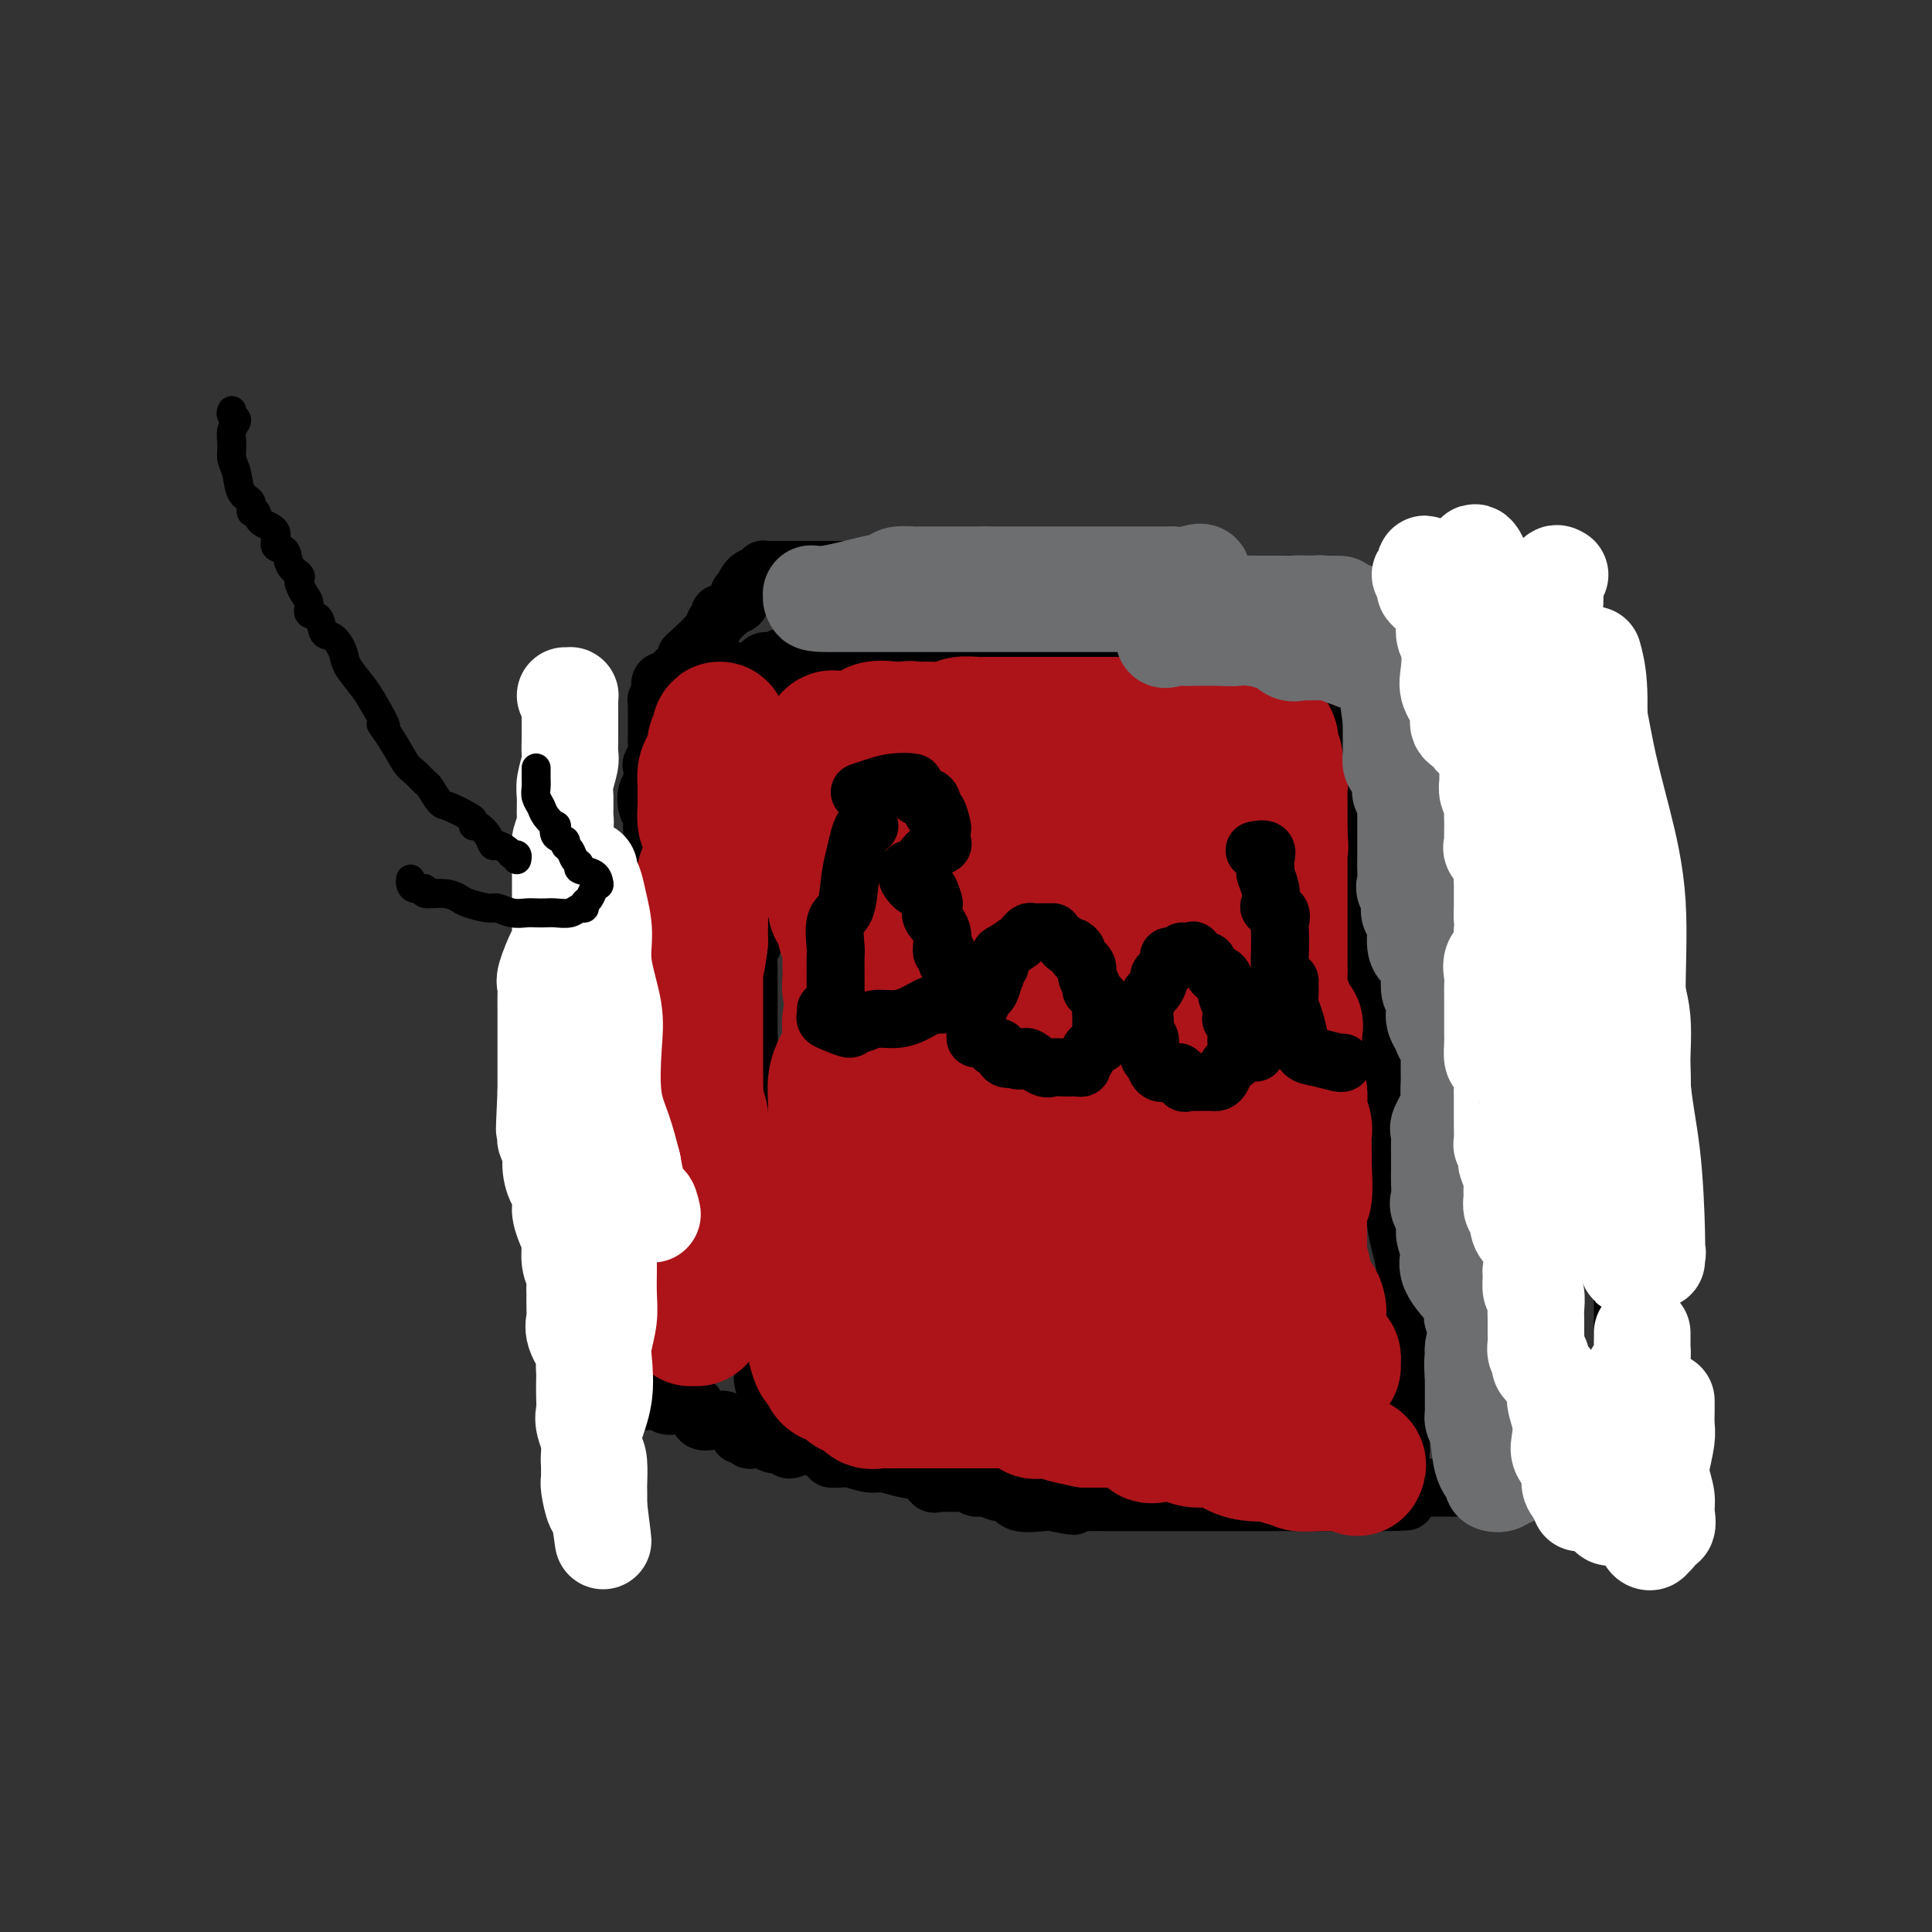<svg viewBox='0 0 400 400' version='1.1' xmlns='http://www.w3.org/2000/svg' xmlns:xlink='http://www.w3.org/1999/xlink'><rect x="0" y="0" width="400" height="400" fill="#333333" stroke="none"/><g fill='none' stroke='#000000' stroke-width='12' stroke-linecap='round' stroke-linejoin='round'><path d='M258,135c-0.220,0.000 -0.440,0.000 -1,0c-0.560,-0.000 -1.459,-0.000 -2,0c-0.541,0.000 -0.726,0.000 -1,0c-0.274,-0.000 -0.639,-0.001 -1,0c-0.361,0.001 -0.718,0.004 -1,0c-0.282,-0.004 -0.491,-0.015 -1,0c-0.509,0.015 -1.320,0.057 -2,0c-0.680,-0.057 -1.228,-0.211 -2,0c-0.772,0.211 -1.767,0.789 -2,1c-0.233,0.211 0.298,0.056 0,0c-0.298,-0.056 -1.423,-0.011 -2,0c-0.577,0.011 -0.605,-0.011 -1,0c-0.395,0.011 -1.156,0.056 -2,0c-0.844,-0.056 -1.769,-0.211 -2,0c-0.231,0.211 0.233,0.789 0,1c-0.233,0.211 -1.164,0.057 -2,0c-0.836,-0.057 -1.579,-0.015 -2,0c-0.421,0.015 -0.521,0.004 -1,0c-0.479,-0.004 -1.336,-0.001 -2,0c-0.664,0.001 -1.133,0.000 -2,0c-0.867,-0.000 -2.130,-0.000 -3,0c-0.870,0.000 -1.347,0.000 -2,0c-0.653,-0.000 -1.484,-0.000 -2,0c-0.516,0.000 -0.719,0.000 -1,0c-0.281,-0.000 -0.641,-0.000 -1,0'/><path d='M220,137c-6.445,0.309 -3.556,0.083 -3,0c0.556,-0.083 -1.221,-0.022 -2,0c-0.779,0.022 -0.558,0.006 -1,0c-0.442,-0.006 -1.545,-0.002 -2,0c-0.455,0.002 -0.263,0.000 -1,0c-0.737,-0.000 -2.403,-0.000 -4,0c-1.597,0.000 -3.127,0.000 -4,0c-0.873,-0.000 -1.091,-0.000 -2,0c-0.909,0.000 -2.509,0.000 -3,0c-0.491,-0.000 0.127,-0.000 0,0c-0.127,0.000 -0.997,0.000 -2,0c-1.003,-0.000 -2.138,-0.000 -3,0c-0.862,0.000 -1.452,0.000 -2,0c-0.548,-0.000 -1.054,-0.000 -2,0c-0.946,0.000 -2.333,0.000 -3,0c-0.667,-0.000 -0.616,-0.000 -1,0c-0.384,0.000 -1.205,0.001 -2,0c-0.795,-0.001 -1.564,-0.002 -2,0c-0.436,0.002 -0.540,0.008 -1,0c-0.460,-0.008 -1.275,-0.030 -2,0c-0.725,0.030 -1.360,0.113 -2,0c-0.640,-0.113 -1.286,-0.424 -2,0c-0.714,0.424 -1.497,1.581 -2,2c-0.503,0.419 -0.726,0.101 -1,0c-0.274,-0.101 -0.599,0.014 -1,0c-0.401,-0.014 -0.877,-0.158 -1,0c-0.123,0.158 0.108,0.616 0,1c-0.108,0.384 -0.554,0.692 -1,1'/><path d='M168,141c-1.455,0.921 -1.093,1.225 -1,2c0.093,0.775 -0.083,2.022 -1,3c-0.917,0.978 -2.576,1.687 -3,2c-0.424,0.313 0.388,0.230 0,1c-0.388,0.770 -1.974,2.395 -3,4c-1.026,1.605 -1.490,3.191 -2,4c-0.510,0.809 -1.065,0.839 -1,1c0.065,0.161 0.749,0.451 1,1c0.251,0.549 0.067,1.357 0,2c-0.067,0.643 -0.018,1.121 0,2c0.018,0.879 0.005,2.159 0,3c-0.005,0.841 -0.001,1.244 0,2c0.001,0.756 -0.001,1.865 0,3c0.001,1.135 0.005,2.298 0,3c-0.005,0.702 -0.020,0.945 0,2c0.020,1.055 0.074,2.922 0,4c-0.074,1.078 -0.276,1.365 0,2c0.276,0.635 1.031,1.616 1,2c-0.031,0.384 -0.849,0.170 -1,1c-0.151,0.830 0.366,2.702 0,4c-0.366,1.298 -1.615,2.020 -2,3c-0.385,0.980 0.093,2.216 0,3c-0.093,0.784 -0.757,1.116 -1,2c-0.243,0.884 -0.065,2.319 0,3c0.065,0.681 0.017,0.609 0,1c-0.017,0.391 -0.005,1.245 0,2c0.005,0.755 0.001,1.412 0,2c-0.001,0.588 -0.000,1.106 0,2c0.000,0.894 0.000,2.164 0,3c-0.000,0.836 -0.000,1.239 0,2c0.000,0.761 0.000,1.881 0,3'/><path d='M155,215c-0.464,9.116 -0.124,2.907 0,1c0.124,-1.907 0.033,0.489 0,2c-0.033,1.511 -0.009,2.138 0,3c0.009,0.862 0.002,1.960 0,3c-0.002,1.040 -0.001,2.022 0,3c0.001,0.978 0.000,1.952 0,3c-0.000,1.048 -0.000,2.171 0,3c0.000,0.829 0.000,1.366 0,2c-0.000,0.634 -0.000,1.367 0,2c0.000,0.633 0.000,1.166 0,2c-0.000,0.834 -0.000,1.970 0,3c0.000,1.030 0.000,1.956 0,3c-0.000,1.044 -0.000,2.207 0,3c0.000,0.793 0.000,1.217 0,2c-0.000,0.783 -0.000,1.926 0,3c0.000,1.074 0.000,2.080 0,3c-0.000,0.920 -0.001,1.753 0,3c0.001,1.247 0.004,2.908 0,5c-0.004,2.092 -0.015,4.617 0,6c0.015,1.383 0.054,1.626 0,2c-0.054,0.374 -0.203,0.880 0,1c0.203,0.120 0.758,-0.147 1,0c0.242,0.147 0.170,0.707 0,1c-0.170,0.293 -0.438,0.319 0,1c0.438,0.681 1.582,2.018 2,3c0.418,0.982 0.111,1.609 0,2c-0.111,0.391 -0.027,0.547 0,1c0.027,0.453 -0.003,1.204 0,2c0.003,0.796 0.039,1.637 0,2c-0.039,0.363 -0.154,0.246 0,1c0.154,0.754 0.577,2.377 1,4'/><path d='M159,290c0.857,2.541 1.001,0.393 1,0c-0.001,-0.393 -0.145,0.968 0,2c0.145,1.032 0.579,1.733 1,2c0.421,0.267 0.828,0.099 1,0c0.172,-0.099 0.110,-0.130 0,0c-0.110,0.130 -0.268,0.419 0,1c0.268,0.581 0.961,1.452 2,2c1.039,0.548 2.425,0.774 3,1c0.575,0.226 0.339,0.453 1,1c0.661,0.547 2.220,1.413 3,2c0.780,0.587 0.782,0.893 1,1c0.218,0.107 0.651,0.014 1,0c0.349,-0.014 0.613,0.052 1,0c0.387,-0.052 0.898,-0.222 2,0c1.102,0.222 2.796,0.838 4,1c1.204,0.162 1.919,-0.128 3,0c1.081,0.128 2.527,0.675 4,1c1.473,0.325 2.971,0.427 4,1c1.029,0.573 1.588,1.618 2,2c0.412,0.382 0.677,0.101 1,0c0.323,-0.101 0.706,-0.023 1,0c0.294,0.023 0.501,-0.009 1,0c0.499,0.009 1.292,0.059 2,0c0.708,-0.059 1.331,-0.228 2,0c0.669,0.228 1.384,0.853 2,1c0.616,0.147 1.135,-0.185 2,0c0.865,0.185 2.077,0.887 3,1c0.923,0.113 1.557,-0.361 2,0c0.443,0.361 0.696,1.559 2,2c1.304,0.441 3.658,0.126 5,0c1.342,-0.126 1.671,-0.063 2,0'/><path d='M218,311c7.562,1.547 2.966,0.415 2,0c-0.966,-0.415 1.699,-0.111 3,0c1.301,0.111 1.239,0.030 2,0c0.761,-0.030 2.345,-0.008 3,0c0.655,0.008 0.382,0.002 1,0c0.618,-0.002 2.125,-0.001 3,0c0.875,0.001 1.116,0.000 2,0c0.884,-0.000 2.412,-0.000 4,0c1.588,0.000 3.237,0.000 4,0c0.763,-0.000 0.642,-0.000 1,0c0.358,0.000 1.196,0.000 2,0c0.804,-0.000 1.576,-0.000 2,0c0.424,0.000 0.502,0.000 1,0c0.498,-0.000 1.416,-0.000 2,0c0.584,0.000 0.833,0.000 1,0c0.167,-0.000 0.252,-0.000 1,0c0.748,0.000 2.158,0.000 3,0c0.842,-0.000 1.116,-0.000 2,0c0.884,0.000 2.379,0.000 3,0c0.621,-0.000 0.370,-0.000 1,0c0.630,0.000 2.143,0.000 3,0c0.857,-0.000 1.059,-0.000 2,0c0.941,0.000 2.622,0.000 4,0c1.378,-0.000 2.452,0.000 3,0c0.548,0.000 0.568,0.000 1,0c0.432,0.000 1.275,0.000 2,0c0.725,0.000 1.332,0.000 2,0c0.668,0.000 1.395,0.000 2,0c0.605,0.000 1.086,0.000 2,0c0.914,0.000 2.261,0.000 3,0c0.739,0.000 0.869,0.000 1,0'/><path d='M286,311c10.451,-0.096 2.580,-0.337 0,-1c-2.580,-0.663 0.132,-1.749 1,-2c0.868,-0.251 -0.107,0.332 0,0c0.107,-0.332 1.296,-1.580 2,-3c0.704,-1.420 0.925,-3.013 1,-4c0.075,-0.987 0.006,-1.367 0,-3c-0.006,-1.633 0.051,-4.518 0,-7c-0.051,-2.482 -0.210,-4.562 0,-6c0.210,-1.438 0.789,-2.235 1,-4c0.211,-1.765 0.054,-4.498 0,-6c-0.054,-1.502 -0.004,-1.771 0,-3c0.004,-1.229 -0.037,-3.417 0,-5c0.037,-1.583 0.154,-2.561 0,-4c-0.154,-1.439 -0.577,-3.338 -1,-5c-0.423,-1.662 -0.845,-3.086 -1,-5c-0.155,-1.914 -0.045,-4.319 0,-6c0.045,-1.681 0.023,-2.637 0,-4c-0.023,-1.363 -0.047,-3.134 0,-5c0.047,-1.866 0.167,-3.829 0,-5c-0.167,-1.171 -0.620,-1.550 -1,-3c-0.380,-1.450 -0.689,-3.969 -1,-6c-0.311,-2.031 -0.626,-3.572 -1,-5c-0.374,-1.428 -0.806,-2.742 -1,-4c-0.194,-1.258 -0.149,-2.461 0,-4c0.149,-1.539 0.401,-3.414 0,-5c-0.401,-1.586 -1.456,-2.882 -2,-4c-0.544,-1.118 -0.577,-2.059 0,-3c0.577,-0.941 1.763,-1.881 2,-3c0.237,-1.119 -0.475,-2.417 -1,-3c-0.525,-0.583 -0.864,-0.452 -1,-1c-0.136,-0.548 -0.068,-1.774 0,-3'/><path d='M283,189c-1.465,-11.772 -1.127,-4.203 -1,-2c0.127,2.203 0.044,-0.961 0,-3c-0.044,-2.039 -0.050,-2.954 0,-4c0.050,-1.046 0.157,-2.222 0,-3c-0.157,-0.778 -0.578,-1.157 -1,-2c-0.422,-0.843 -0.845,-2.151 -1,-3c-0.155,-0.849 -0.041,-1.240 0,-2c0.041,-0.760 0.011,-1.891 0,-3c-0.011,-1.109 -0.003,-2.198 0,-3c0.003,-0.802 0.001,-1.318 0,-2c-0.001,-0.682 -0.000,-1.531 0,-2c0.000,-0.469 -0.001,-0.559 0,-1c0.001,-0.441 0.002,-1.234 0,-2c-0.002,-0.766 -0.008,-1.505 0,-2c0.008,-0.495 0.031,-0.748 0,-1c-0.031,-0.252 -0.117,-0.505 0,-1c0.117,-0.495 0.438,-1.231 0,-2c-0.438,-0.769 -1.636,-1.571 -2,-2c-0.364,-0.429 0.106,-0.486 0,-1c-0.106,-0.514 -0.788,-1.486 -1,-2c-0.212,-0.514 0.046,-0.572 0,-1c-0.046,-0.428 -0.398,-1.228 -1,-2c-0.602,-0.772 -1.456,-1.516 -2,-2c-0.544,-0.484 -0.779,-0.707 -1,-1c-0.221,-0.293 -0.429,-0.656 -1,-1c-0.571,-0.344 -1.503,-0.670 -2,-1c-0.497,-0.330 -0.557,-0.666 -1,-1c-0.443,-0.334 -1.269,-0.667 -2,-1c-0.731,-0.333 -1.365,-0.667 -2,-1'/><path d='M265,135c-1.654,-1.238 -0.289,-0.332 0,0c0.289,0.332 -0.497,0.089 -1,0c-0.503,-0.089 -0.722,-0.024 -1,0c-0.278,0.024 -0.613,0.006 -1,0c-0.387,-0.006 -0.825,-0.002 -1,0c-0.175,0.002 -0.088,0.001 0,0'/><path d='M164,300c-0.296,0.111 -0.593,0.222 -1,0c-0.407,-0.222 -0.925,-0.778 -1,-1c-0.075,-0.222 0.291,-0.111 0,0c-0.291,0.111 -1.240,0.222 -2,0c-0.760,-0.222 -1.331,-0.778 -2,-1c-0.669,-0.222 -1.437,-0.111 -2,0c-0.563,0.111 -0.921,0.223 -1,0c-0.079,-0.223 0.120,-0.780 0,-1c-0.120,-0.220 -0.561,-0.101 -1,0c-0.439,0.101 -0.878,0.185 -1,0c-0.122,-0.185 0.073,-0.638 0,-1c-0.073,-0.362 -0.413,-0.634 -1,-1c-0.587,-0.366 -1.422,-0.827 -2,-1c-0.578,-0.173 -0.899,-0.058 -1,0c-0.101,0.058 0.019,0.058 0,0c-0.019,-0.058 -0.176,-0.173 -1,0c-0.824,0.173 -2.316,0.635 -3,0c-0.684,-0.635 -0.559,-2.366 -1,-3c-0.441,-0.634 -1.446,-0.169 -2,0c-0.554,0.169 -0.657,0.043 -1,0c-0.343,-0.043 -0.927,-0.001 -1,0c-0.073,0.001 0.365,-0.038 0,0c-0.365,0.038 -1.533,0.154 -2,0c-0.467,-0.154 -0.234,-0.577 0,-1'/><path d='M138,290c-4.193,-1.548 -1.676,-0.418 -1,0c0.676,0.418 -0.491,0.126 -1,0c-0.509,-0.126 -0.361,-0.085 -1,0c-0.639,0.085 -2.066,0.212 -3,0c-0.934,-0.212 -1.374,-0.765 -2,-1c-0.626,-0.235 -1.439,-0.153 -2,0c-0.561,0.153 -0.871,0.375 -1,0c-0.129,-0.375 -0.076,-1.347 0,-2c0.076,-0.653 0.174,-0.985 0,-1c-0.174,-0.015 -0.620,0.289 -1,0c-0.380,-0.289 -0.693,-1.170 -1,-2c-0.307,-0.830 -0.608,-1.609 -1,-3c-0.392,-1.391 -0.877,-3.393 -2,-5c-1.123,-1.607 -2.885,-2.820 -3,-4c-0.115,-1.180 1.418,-2.329 2,-3c0.582,-0.671 0.212,-0.865 0,-1c-0.212,-0.135 -0.267,-0.212 0,-1c0.267,-0.788 0.856,-2.288 1,-3c0.144,-0.712 -0.158,-0.637 0,-1c0.158,-0.363 0.774,-1.165 1,-2c0.226,-0.835 0.060,-1.703 0,-2c-0.060,-0.297 -0.016,-0.021 0,0c0.016,0.021 0.004,-0.211 0,-1c-0.004,-0.789 -0.001,-2.136 0,-3c0.001,-0.864 0.000,-1.247 0,-2c-0.000,-0.753 -0.000,-1.877 0,-3'/><path d='M123,250c0.438,-3.705 -0.467,-1.966 0,-2c0.467,-0.034 2.307,-1.840 3,-3c0.693,-1.160 0.238,-1.672 0,-2c-0.238,-0.328 -0.260,-0.470 0,-1c0.260,-0.530 0.801,-1.449 1,-2c0.199,-0.551 0.057,-0.735 0,-1c-0.057,-0.265 -0.030,-0.612 0,-1c0.030,-0.388 0.061,-0.818 0,-1c-0.061,-0.182 -0.215,-0.115 0,-1c0.215,-0.885 0.797,-2.723 1,-4c0.203,-1.277 0.026,-1.994 0,-3c-0.026,-1.006 0.098,-2.301 0,-3c-0.098,-0.699 -0.418,-0.800 0,-1c0.418,-0.200 1.575,-0.497 2,-1c0.425,-0.503 0.118,-1.211 0,-2c-0.118,-0.789 -0.047,-1.661 0,-2c0.047,-0.339 0.069,-0.147 0,-1c-0.069,-0.853 -0.229,-2.751 0,-4c0.229,-1.249 0.846,-1.848 1,-3c0.154,-1.152 -0.155,-2.857 0,-4c0.155,-1.143 0.774,-1.723 1,-2c0.226,-0.277 0.060,-0.250 0,-1c-0.060,-0.750 -0.012,-2.276 0,-3c0.012,-0.724 -0.012,-0.645 0,-1c0.012,-0.355 0.058,-1.144 0,-2c-0.058,-0.856 -0.222,-1.780 0,-3c0.222,-1.220 0.830,-2.736 1,-4c0.170,-1.264 -0.099,-2.277 0,-3c0.099,-0.723 0.565,-1.156 1,-2c0.435,-0.844 0.839,-2.098 1,-3c0.161,-0.902 0.081,-1.451 0,-2'/><path d='M135,182c1.856,-10.888 0.497,-4.107 0,-2c-0.497,2.107 -0.132,-0.461 0,-2c0.132,-1.539 0.032,-2.049 0,-3c-0.032,-0.951 0.005,-2.342 0,-3c-0.005,-0.658 -0.050,-0.584 0,-1c0.050,-0.416 0.196,-1.324 0,-2c-0.196,-0.676 -0.733,-1.122 -1,-2c-0.267,-0.878 -0.264,-2.189 0,-3c0.264,-0.811 0.789,-1.124 1,-2c0.211,-0.876 0.109,-2.316 0,-3c-0.109,-0.684 -0.225,-0.610 0,-1c0.225,-0.390 0.792,-1.242 1,-2c0.208,-0.758 0.056,-1.422 0,-2c-0.056,-0.578 -0.015,-1.072 0,-2c0.015,-0.928 0.004,-2.291 0,-3c-0.004,-0.709 -0.002,-0.764 0,-1c0.002,-0.236 0.005,-0.652 0,-1c-0.005,-0.348 -0.017,-0.629 0,-1c0.017,-0.371 0.063,-0.833 0,-1c-0.063,-0.167 -0.235,-0.040 0,0c0.235,0.040 0.878,-0.006 1,0c0.122,0.006 -0.277,0.063 1,0c1.277,-0.063 4.228,-0.248 6,-1c1.772,-0.752 2.363,-2.072 3,-3c0.637,-0.928 1.318,-1.464 2,-2'/><path d='M149,139c2.192,-1.082 1.171,-0.288 1,0c-0.171,0.288 0.506,0.069 1,0c0.494,-0.069 0.804,0.011 1,0c0.196,-0.011 0.278,-0.112 1,0c0.722,0.112 2.085,0.436 3,0c0.915,-0.436 1.384,-1.634 2,-2c0.616,-0.366 1.381,0.098 2,0c0.619,-0.098 1.094,-0.758 2,-1c0.906,-0.242 2.244,-0.065 3,0c0.756,0.065 0.930,0.019 1,0c0.070,-0.019 0.035,-0.009 0,0'/><path d='M137,145c-0.024,-0.372 -0.049,-0.743 0,-1c0.049,-0.257 0.170,-0.399 0,-1c-0.170,-0.601 -0.631,-1.662 0,-2c0.631,-0.338 2.355,0.046 3,0c0.645,-0.046 0.211,-0.524 0,-1c-0.211,-0.476 -0.200,-0.951 0,-1c0.200,-0.049 0.590,0.327 1,0c0.410,-0.327 0.841,-1.359 1,-2c0.159,-0.641 0.047,-0.893 0,-1c-0.047,-0.107 -0.027,-0.071 1,-1c1.027,-0.929 3.063,-2.822 4,-4c0.937,-1.178 0.775,-1.639 1,-2c0.225,-0.361 0.838,-0.622 1,-1c0.162,-0.378 -0.128,-0.875 0,-1c0.128,-0.125 0.675,0.121 1,0c0.325,-0.121 0.427,-0.610 1,-1c0.573,-0.390 1.616,-0.682 2,-1c0.384,-0.318 0.110,-0.662 0,-1c-0.110,-0.338 -0.055,-0.669 0,-1'/><path d='M153,123c2.669,-3.520 1.342,-1.322 1,-1c-0.342,0.322 0.302,-1.234 1,-2c0.698,-0.766 1.449,-0.741 2,-1c0.551,-0.259 0.903,-0.801 1,-1c0.097,-0.199 -0.059,-0.053 0,0c0.059,0.053 0.334,0.014 1,0c0.666,-0.014 1.721,-0.004 3,0c1.279,0.004 2.780,0.001 4,0c1.220,-0.001 2.158,-0.000 3,0c0.842,0.000 1.588,0.000 2,0c0.412,-0.000 0.490,-0.000 1,0c0.510,0.000 1.453,0.000 2,0c0.547,-0.000 0.700,-0.000 1,0c0.300,0.000 0.747,0.000 1,0c0.253,-0.000 0.311,-0.000 1,0c0.689,0.000 2.008,0.000 3,0c0.992,-0.000 1.655,-0.000 2,0c0.345,0.000 0.372,0.000 1,0c0.628,-0.000 1.859,-0.000 3,0c1.141,0.000 2.193,0.000 3,0c0.807,-0.000 1.368,-0.000 2,0c0.632,0.000 1.334,0.000 2,0c0.666,-0.000 1.295,-0.000 2,0c0.705,0.000 1.487,0.000 2,0c0.513,-0.000 0.756,-0.000 1,0'/><path d='M198,118c6.303,-0.058 2.059,-0.204 1,0c-1.059,0.204 1.067,0.759 2,1c0.933,0.241 0.673,0.170 1,0c0.327,-0.170 1.241,-0.438 2,0c0.759,0.438 1.364,1.581 2,2c0.636,0.419 1.302,0.112 2,0c0.698,-0.112 1.428,-0.030 2,0c0.572,0.030 0.986,0.008 2,0c1.014,-0.008 2.629,-0.002 4,0c1.371,0.002 2.498,0.001 3,0c0.502,-0.001 0.379,-0.000 1,0c0.621,0.000 1.986,0.000 3,0c1.014,-0.000 1.677,-0.000 2,0c0.323,0.000 0.305,0.000 1,0c0.695,-0.000 2.101,-0.000 3,0c0.899,0.000 1.290,0.000 2,0c0.710,-0.000 1.738,-0.000 2,0c0.262,0.000 -0.243,0.000 0,0c0.243,-0.000 1.233,-0.000 2,0c0.767,0.000 1.312,0.000 2,0c0.688,-0.000 1.520,-0.000 2,0c0.480,0.000 0.607,0.000 1,0c0.393,-0.000 1.053,-0.000 2,0c0.947,0.000 2.180,0.000 3,0c0.820,-0.000 1.226,-0.000 2,0c0.774,0.000 1.916,0.000 3,0c1.084,-0.000 2.111,-0.000 3,0c0.889,0.000 1.640,0.000 2,0c0.360,-0.000 0.328,-0.000 1,0c0.672,0.000 2.049,0.000 3,0c0.951,0.000 1.475,0.000 2,0'/><path d='M261,121c9.237,-0.044 4.831,-0.155 4,0c-0.831,0.155 1.913,0.578 3,1c1.087,0.422 0.518,0.845 1,1c0.482,0.155 2.016,0.041 3,0c0.984,-0.041 1.417,-0.011 2,0c0.583,0.011 1.314,0.003 2,0c0.686,-0.003 1.325,-0.001 2,0c0.675,0.001 1.384,0.000 2,0c0.616,-0.000 1.138,-0.000 2,0c0.862,0.000 2.062,0.000 3,0c0.938,-0.000 1.613,0.000 2,0c0.387,-0.000 0.485,-0.000 1,0c0.515,0.000 1.446,0.000 2,0c0.554,-0.000 0.729,-0.001 1,0c0.271,0.001 0.636,0.003 1,0c0.364,-0.003 0.728,-0.011 1,0c0.272,0.011 0.454,0.041 1,0c0.546,-0.041 1.456,-0.154 2,0c0.544,0.154 0.720,0.576 1,1c0.280,0.424 0.663,0.849 1,1c0.337,0.151 0.629,0.027 1,0c0.371,-0.027 0.821,0.044 1,0c0.179,-0.044 0.087,-0.204 0,0c-0.087,0.204 -0.168,0.773 0,1c0.168,0.227 0.584,0.114 1,0'/><path d='M301,126c6.428,1.001 2.497,1.003 1,1c-1.497,-0.003 -0.560,-0.012 0,0c0.560,0.012 0.742,0.044 1,0c0.258,-0.044 0.591,-0.165 1,0c0.409,0.165 0.894,0.617 1,1c0.106,0.383 -0.168,0.697 0,1c0.168,0.303 0.777,0.596 1,1c0.223,0.404 0.060,0.920 0,1c-0.060,0.080 -0.016,-0.277 0,0c0.016,0.277 0.004,1.187 0,2c-0.004,0.813 -0.001,1.527 0,2c0.001,0.473 0.000,0.704 0,1c-0.000,0.296 -0.000,0.659 0,1c0.000,0.341 0.000,0.662 0,1c-0.000,0.338 -0.000,0.695 0,1c0.000,0.305 -0.000,0.559 0,1c0.000,0.441 0.000,1.069 0,2c-0.000,0.931 -0.000,2.165 0,3c0.000,0.835 0.001,1.271 0,2c-0.001,0.729 -0.002,1.752 0,2c0.002,0.248 0.007,-0.280 0,0c-0.007,0.280 -0.026,1.369 0,2c0.026,0.631 0.099,0.806 0,1c-0.099,0.194 -0.368,0.407 0,1c0.368,0.593 1.374,1.565 2,2c0.626,0.435 0.871,0.333 1,1c0.129,0.667 0.142,2.104 0,3c-0.142,0.896 -0.440,1.250 0,2c0.440,0.750 1.619,1.894 2,3c0.381,1.106 -0.034,2.173 0,3c0.034,0.827 0.517,1.413 1,2'/><path d='M312,169c0.901,3.122 0.155,2.427 0,2c-0.155,-0.427 0.282,-0.587 1,0c0.718,0.587 1.717,1.920 2,3c0.283,1.080 -0.149,1.908 0,3c0.149,1.092 0.877,2.450 1,3c0.123,0.550 -0.361,0.293 0,1c0.361,0.707 1.567,2.378 2,3c0.433,0.622 0.092,0.196 0,1c-0.092,0.804 0.065,2.837 0,4c-0.065,1.163 -0.353,1.456 0,2c0.353,0.544 1.348,1.340 2,2c0.652,0.660 0.961,1.185 1,2c0.039,0.815 -0.192,1.919 0,3c0.192,1.081 0.807,2.138 1,3c0.193,0.862 -0.037,1.529 0,3c0.037,1.471 0.340,3.745 1,5c0.660,1.255 1.678,1.491 2,2c0.322,0.509 -0.053,1.291 0,2c0.053,0.709 0.535,1.347 1,2c0.465,0.653 0.912,1.322 1,2c0.088,0.678 -0.184,1.365 0,2c0.184,0.635 0.823,1.220 1,2c0.177,0.780 -0.107,1.756 0,3c0.107,1.244 0.607,2.754 1,4c0.393,1.246 0.680,2.226 1,3c0.320,0.774 0.673,1.341 1,2c0.327,0.659 0.626,1.409 1,2c0.374,0.591 0.822,1.025 1,2c0.178,0.975 0.086,2.493 0,4c-0.086,1.507 -0.168,3.002 0,4c0.168,0.998 0.584,1.499 1,2'/><path d='M334,247c3.646,12.647 1.762,5.265 1,3c-0.762,-2.265 -0.400,0.589 0,3c0.400,2.411 0.839,4.380 1,6c0.161,1.620 0.043,2.891 0,4c-0.043,1.109 -0.012,2.054 0,3c0.012,0.946 0.003,1.891 0,3c-0.003,1.109 -0.001,2.380 0,3c0.001,0.620 0.000,0.589 0,1c-0.000,0.411 -0.000,1.265 0,2c0.000,0.735 0.000,1.352 0,2c-0.000,0.648 -0.000,1.325 0,2c0.000,0.675 0.000,1.346 0,2c-0.000,0.654 -0.000,1.292 0,2c0.000,0.708 0.000,1.488 0,2c-0.000,0.512 -0.000,0.758 0,1c0.000,0.242 0.000,0.482 0,1c-0.000,0.518 -0.001,1.314 0,2c0.001,0.686 0.003,1.261 0,2c-0.003,0.739 -0.012,1.642 0,2c0.012,0.358 0.046,0.170 0,1c-0.046,0.830 -0.170,2.678 0,4c0.170,1.322 0.634,2.117 1,3c0.366,0.883 0.634,1.853 1,3c0.366,1.147 0.830,2.473 1,3c0.170,0.527 0.046,0.257 0,1c-0.046,0.743 -0.013,2.498 0,3c0.013,0.502 0.007,-0.249 0,-1'/><path d='M339,310c0.800,9.580 0.300,2.031 0,-1c-0.300,-3.031 -0.401,-1.544 -1,-1c-0.599,0.544 -1.697,0.146 -2,0c-0.303,-0.146 0.189,-0.039 0,0c-0.189,0.039 -1.058,0.010 -2,0c-0.942,-0.010 -1.957,-0.003 -3,0c-1.043,0.003 -2.112,0.001 -3,0c-0.888,-0.001 -1.593,-0.000 -2,0c-0.407,0.000 -0.515,0.000 -1,0c-0.485,-0.000 -1.348,-0.000 -2,0c-0.652,0.000 -1.095,0.000 -2,0c-0.905,-0.000 -2.272,-0.000 -3,0c-0.728,0.000 -0.817,0.000 -1,0c-0.183,-0.000 -0.458,-0.000 -1,0c-0.542,0.000 -1.349,0.000 -2,0c-0.651,-0.000 -1.147,-0.000 -2,0c-0.853,0.000 -2.064,0.000 -3,0c-0.936,-0.000 -1.597,-0.000 -2,0c-0.403,0.000 -0.549,0.000 -1,0c-0.451,-0.000 -1.207,-0.000 -2,0c-0.793,0.000 -1.624,0.000 -3,0c-1.376,-0.000 -3.297,-0.000 -5,0c-1.703,0.000 -3.189,0.000 -4,0c-0.811,-0.000 -0.946,-0.000 -1,0c-0.054,0.000 -0.027,0.000 0,0'/></g>
<g fill='none' stroke='#AD1419' stroke-width='28' stroke-linecap='round' stroke-linejoin='round'><path d='M281,304c0.220,-0.425 0.439,-0.850 0,-1c-0.439,-0.150 -1.537,-0.025 -3,0c-1.463,0.025 -3.291,-0.050 -5,0c-1.709,0.050 -3.299,0.224 -4,0c-0.701,-0.224 -0.514,-0.845 -1,-1c-0.486,-0.155 -1.644,0.155 -2,0c-0.356,-0.155 0.092,-0.775 0,-1c-0.092,-0.225 -0.723,-0.054 -1,0c-0.277,0.054 -0.198,-0.010 -1,0c-0.802,0.010 -2.483,0.095 -4,0c-1.517,-0.095 -2.869,-0.369 -4,-1c-1.131,-0.631 -2.039,-1.620 -3,-2c-0.961,-0.380 -1.974,-0.152 -3,0c-1.026,0.152 -2.064,0.230 -3,0c-0.936,-0.230 -1.770,-0.766 -3,-1c-1.230,-0.234 -2.857,-0.167 -4,0c-1.143,0.167 -1.801,0.433 -2,0c-0.199,-0.433 0.059,-1.566 0,-2c-0.059,-0.434 -0.437,-0.169 -1,0c-0.563,0.169 -1.310,0.241 -2,0c-0.690,-0.241 -1.323,-0.797 -2,-1c-0.677,-0.203 -1.398,-0.054 -2,0c-0.602,0.054 -1.085,0.015 -2,0c-0.915,-0.015 -2.261,-0.004 -3,0c-0.739,0.004 -0.869,0.002 -1,0'/><path d='M225,294c-9.000,-1.790 -3.501,-1.265 -2,-1c1.501,0.265 -0.997,0.269 -2,0c-1.003,-0.269 -0.510,-0.812 -1,-1c-0.490,-0.188 -1.963,-0.022 -3,0c-1.037,0.022 -1.640,-0.099 -2,0c-0.360,0.099 -0.478,0.419 -1,0c-0.522,-0.419 -1.449,-1.576 -2,-2c-0.551,-0.424 -0.726,-0.114 -1,0c-0.274,0.114 -0.645,0.030 -1,0c-0.355,-0.030 -0.693,-0.008 -1,0c-0.307,0.008 -0.583,0.002 -1,0c-0.417,-0.002 -0.977,-0.001 -1,0c-0.023,0.001 0.489,0.000 0,0c-0.489,-0.000 -1.980,-0.000 -3,0c-1.020,0.000 -1.568,0.000 -2,0c-0.432,-0.000 -0.748,-0.000 -1,0c-0.252,0.000 -0.440,0.000 -1,0c-0.560,-0.000 -1.491,-0.000 -2,0c-0.509,0.000 -0.594,-0.000 -1,0c-0.406,0.000 -1.131,0.000 -2,0c-0.869,-0.000 -1.882,-0.000 -3,0c-1.118,0.000 -2.342,0.000 -3,0c-0.658,-0.000 -0.749,-0.000 -1,0c-0.251,0.000 -0.663,0.000 -1,0c-0.337,-0.000 -0.600,-0.000 -1,0c-0.400,0.000 -0.938,0.002 -1,0c-0.062,-0.002 0.351,-0.006 0,0c-0.351,0.006 -1.465,0.022 -2,0c-0.535,-0.022 -0.490,-0.083 -1,0c-0.510,0.083 -1.574,0.309 -2,0c-0.426,-0.309 -0.213,-1.155 0,-2'/><path d='M180,288c-7.141,-0.947 -2.494,-0.314 -1,0c1.494,0.314 -0.167,0.310 -1,0c-0.833,-0.310 -0.840,-0.927 -1,-1c-0.160,-0.073 -0.473,0.397 -1,0c-0.527,-0.397 -1.269,-1.661 -2,-2c-0.731,-0.339 -1.453,0.245 -2,0c-0.547,-0.245 -0.921,-1.321 -1,-2c-0.079,-0.679 0.137,-0.960 0,-1c-0.137,-0.040 -0.625,0.162 -1,0c-0.375,-0.162 -0.636,-0.686 -1,-2c-0.364,-1.314 -0.829,-3.416 -1,-4c-0.171,-0.584 -0.046,0.350 0,0c0.046,-0.350 0.012,-1.986 0,-3c-0.012,-1.014 -0.003,-1.407 0,-2c0.003,-0.593 0.001,-1.384 0,-2c-0.001,-0.616 -0.000,-1.055 0,-2c0.000,-0.945 0.000,-2.396 0,-3c-0.000,-0.604 -0.000,-0.361 0,-1c0.000,-0.639 0.000,-2.160 0,-3c-0.000,-0.840 -0.001,-0.999 0,-1c0.001,-0.001 0.004,0.155 0,0c-0.004,-0.155 -0.016,-0.620 0,-1c0.016,-0.380 0.060,-0.673 0,-1c-0.060,-0.327 -0.222,-0.688 0,-1c0.222,-0.312 0.830,-0.575 1,-1c0.170,-0.425 -0.099,-1.011 0,-2c0.099,-0.989 0.565,-2.382 1,-3c0.435,-0.618 0.839,-0.462 1,-1c0.161,-0.538 0.081,-1.769 0,-3'/><path d='M171,246c0.461,-5.222 0.113,-3.276 0,-3c-0.113,0.276 0.008,-1.119 0,-2c-0.008,-0.881 -0.146,-1.249 0,-2c0.146,-0.751 0.574,-1.884 1,-3c0.426,-1.116 0.849,-2.214 1,-3c0.151,-0.786 0.029,-1.259 0,-2c-0.029,-0.741 0.034,-1.750 0,-3c-0.034,-1.250 -0.167,-2.741 0,-4c0.167,-1.259 0.633,-2.286 1,-3c0.367,-0.714 0.633,-1.116 1,-2c0.367,-0.884 0.834,-2.250 1,-3c0.166,-0.750 0.031,-0.886 0,-1c-0.031,-0.114 0.040,-0.208 0,-1c-0.040,-0.792 -0.193,-2.281 0,-3c0.193,-0.719 0.731,-0.668 1,-1c0.269,-0.332 0.268,-1.048 0,-2c-0.268,-0.952 -0.804,-2.139 -1,-3c-0.196,-0.861 -0.053,-1.394 0,-2c0.053,-0.606 0.015,-1.283 0,-2c-0.015,-0.717 -0.008,-1.473 0,-2c0.008,-0.527 0.016,-0.824 0,-1c-0.016,-0.176 -0.056,-0.231 0,-1c0.056,-0.769 0.208,-2.251 0,-3c-0.208,-0.749 -0.778,-0.763 -1,-1c-0.222,-0.237 -0.098,-0.696 0,-1c0.098,-0.304 0.170,-0.453 0,-1c-0.170,-0.547 -0.581,-1.492 -1,-2c-0.419,-0.508 -0.844,-0.580 -1,-1c-0.156,-0.420 -0.042,-1.190 0,-2c0.042,-0.810 0.012,-1.660 0,-2c-0.012,-0.340 -0.006,-0.170 0,0'/><path d='M173,184c-0.845,-4.131 -0.959,-2.458 -1,-2c-0.041,0.458 -0.011,-0.300 0,-1c0.011,-0.700 0.003,-1.343 0,-2c-0.003,-0.657 -0.001,-1.327 0,-2c0.001,-0.673 0.000,-1.350 0,-2c-0.000,-0.650 0.000,-1.273 0,-2c-0.000,-0.727 -0.000,-1.557 0,-2c0.000,-0.443 0.001,-0.499 0,-1c-0.001,-0.501 -0.004,-1.448 0,-2c0.004,-0.552 0.015,-0.711 0,-1c-0.015,-0.289 -0.057,-0.710 0,-1c0.057,-0.290 0.211,-0.450 0,-1c-0.211,-0.550 -0.789,-1.491 -1,-2c-0.211,-0.509 -0.057,-0.588 0,-1c0.057,-0.412 0.015,-1.158 0,-2c-0.015,-0.842 -0.005,-1.779 0,-2c0.005,-0.221 0.004,0.273 0,0c-0.004,-0.273 -0.012,-1.313 0,-2c0.012,-0.687 0.044,-1.021 0,-1c-0.044,0.021 -0.165,0.397 0,0c0.165,-0.397 0.615,-1.569 1,-2c0.385,-0.431 0.706,-0.123 1,0c0.294,0.123 0.561,0.061 1,0c0.439,-0.061 1.048,-0.121 2,0c0.952,0.121 2.245,0.424 3,0c0.755,-0.424 0.973,-1.576 2,-2c1.027,-0.424 2.865,-0.121 4,0c1.135,0.121 1.568,0.061 2,0'/><path d='M187,151c2.479,-0.309 1.176,-0.083 1,0c-0.176,0.083 0.776,0.023 1,0c0.224,-0.023 -0.279,-0.010 0,0c0.279,0.010 1.339,0.017 2,0c0.661,-0.017 0.922,-0.057 2,0c1.078,0.057 2.971,0.211 4,0c1.029,-0.211 1.192,-0.789 2,-1c0.808,-0.211 2.260,-0.057 3,0c0.740,0.057 0.767,0.015 1,0c0.233,-0.015 0.671,-0.004 1,0c0.329,0.004 0.550,0.001 1,0c0.450,-0.001 1.130,-0.000 2,0c0.870,0.000 1.931,0.000 3,0c1.069,-0.000 2.145,-0.000 3,0c0.855,0.000 1.488,0.000 2,0c0.512,-0.000 0.902,-0.000 1,0c0.098,0.000 -0.097,0.000 0,0c0.097,-0.000 0.488,-0.000 1,0c0.512,0.000 1.147,0.000 2,0c0.853,-0.000 1.924,-0.000 3,0c1.076,0.000 2.158,0.000 3,0c0.842,-0.000 1.443,-0.000 2,0c0.557,0.000 1.071,0.000 2,0c0.929,-0.000 2.273,-0.000 3,0c0.727,0.000 0.837,0.000 1,0c0.163,-0.000 0.380,-0.000 1,0c0.620,0.000 1.644,0.000 3,0c1.356,-0.000 3.044,-0.000 4,0c0.956,0.000 1.181,0.000 2,0c0.819,-0.000 2.234,-0.000 3,0c0.766,0.000 0.883,0.000 1,0'/><path d='M247,150c9.459,-0.155 3.108,-0.041 1,0c-2.108,0.041 0.027,0.011 1,0c0.973,-0.011 0.785,-0.003 1,0c0.215,0.003 0.835,0.001 1,0c0.165,-0.001 -0.123,-0.000 0,0c0.123,0.000 0.658,0.000 1,0c0.342,-0.000 0.491,-0.000 1,0c0.509,0.000 1.379,0.000 2,0c0.621,-0.000 0.994,-0.000 1,0c0.006,0.000 -0.353,0.000 0,0c0.353,-0.000 1.420,-0.001 2,0c0.580,0.001 0.675,0.002 1,0c0.325,-0.002 0.879,-0.009 1,0c0.121,0.009 -0.193,0.033 0,0c0.193,-0.033 0.893,-0.122 1,0c0.107,0.122 -0.379,0.453 0,1c0.379,0.547 1.622,1.308 2,2c0.378,0.692 -0.109,1.316 0,2c0.109,0.684 0.814,1.427 1,2c0.186,0.573 -0.146,0.976 0,2c0.146,1.024 0.771,2.670 1,3c0.229,0.330 0.061,-0.655 0,0c-0.061,0.655 -0.016,2.949 0,4c0.016,1.051 0.004,0.858 0,1c-0.004,0.142 -0.001,0.618 0,1c0.001,0.382 0.000,0.669 0,1c-0.000,0.331 -0.000,0.704 0,1c0.000,0.296 0.000,0.513 0,1c-0.000,0.487 -0.000,1.243 0,2'/><path d='M265,173c0.309,3.573 0.083,2.504 0,2c-0.083,-0.504 -0.022,-0.444 0,0c0.022,0.444 0.006,1.270 0,2c-0.006,0.730 -0.002,1.363 0,2c0.002,0.637 0.000,1.277 0,2c-0.000,0.723 -0.000,1.530 0,2c0.000,0.470 0.000,0.604 0,1c-0.000,0.396 0.000,1.053 0,2c-0.000,0.947 -0.000,2.183 0,3c0.000,0.817 0.000,1.214 0,2c-0.000,0.786 -0.001,1.961 0,3c0.001,1.039 0.004,1.941 0,3c-0.004,1.059 -0.015,2.277 0,3c0.015,0.723 0.054,0.953 0,2c-0.054,1.047 -0.203,2.911 0,4c0.203,1.089 0.758,1.405 1,2c0.242,0.595 0.170,1.471 0,2c-0.170,0.529 -0.438,0.711 0,1c0.438,0.289 1.582,0.685 2,1c0.418,0.315 0.111,0.549 0,1c-0.111,0.451 -0.026,1.118 0,2c0.026,0.882 -0.007,1.980 0,3c0.007,1.020 0.053,1.963 0,3c-0.053,1.037 -0.207,2.169 0,3c0.207,0.831 0.773,1.363 1,2c0.227,0.637 0.113,1.381 0,2c-0.113,0.619 -0.226,1.113 0,2c0.226,0.887 0.793,2.165 1,3c0.207,0.835 0.056,1.225 0,2c-0.056,0.775 -0.016,1.936 0,3c0.016,1.064 0.008,2.032 0,3'/><path d='M270,241c0.547,11.270 -0.585,5.443 -1,4c-0.415,-1.443 -0.112,1.496 0,3c0.112,1.504 0.034,1.573 0,2c-0.034,0.427 -0.025,1.211 0,3c0.025,1.789 0.066,4.583 0,6c-0.066,1.417 -0.238,1.458 0,2c0.238,0.542 0.887,1.584 1,3c0.113,1.416 -0.309,3.205 0,4c0.309,0.795 1.350,0.596 2,1c0.650,0.404 0.909,1.410 1,2c0.091,0.590 0.013,0.764 0,1c-0.013,0.236 0.039,0.536 0,1c-0.039,0.464 -0.168,1.094 0,2c0.168,0.906 0.634,2.089 1,3c0.366,0.911 0.632,1.551 1,2c0.368,0.449 0.839,0.709 1,1c0.161,0.291 0.012,0.614 0,1c-0.012,0.386 0.112,0.835 0,1c-0.112,0.165 -0.461,0.045 -1,0c-0.539,-0.045 -1.270,-0.015 -2,0c-0.730,0.015 -1.461,0.014 -2,0c-0.539,-0.014 -0.888,-0.042 -2,0c-1.112,0.042 -2.989,0.155 -4,0c-1.011,-0.155 -1.158,-0.577 -2,-1c-0.842,-0.423 -2.380,-0.845 -4,-1c-1.620,-0.155 -3.321,-0.042 -5,0c-1.679,0.042 -3.337,0.012 -5,0c-1.663,-0.012 -3.332,-0.006 -5,0'/><path d='M244,281c-5.867,-0.000 -4.533,-0.001 -5,0c-0.467,0.001 -2.733,0.002 -4,0c-1.267,-0.002 -1.535,-0.007 -3,0c-1.465,0.007 -4.126,0.027 -6,0c-1.874,-0.027 -2.961,-0.101 -4,0c-1.039,0.101 -2.032,0.377 -3,0c-0.968,-0.377 -1.913,-1.408 -3,-2c-1.087,-0.592 -2.316,-0.746 -3,-1c-0.684,-0.254 -0.822,-0.608 -2,-1c-1.178,-0.392 -3.394,-0.824 -5,-1c-1.606,-0.176 -2.601,-0.098 -4,0c-1.399,0.098 -3.201,0.215 -4,0c-0.799,-0.215 -0.594,-0.762 -1,-1c-0.406,-0.238 -1.424,-0.167 -2,0c-0.576,0.167 -0.710,0.430 -1,0c-0.290,-0.430 -0.734,-1.551 -1,-2c-0.266,-0.449 -0.352,-0.225 -1,-1c-0.648,-0.775 -1.858,-2.550 -2,-4c-0.142,-1.450 0.785,-2.575 1,-4c0.215,-1.425 -0.282,-3.150 -1,-5c-0.718,-1.850 -1.656,-3.824 -2,-6c-0.344,-2.176 -0.093,-4.555 0,-7c0.093,-2.445 0.029,-4.955 0,-7c-0.029,-2.045 -0.022,-3.624 0,-5c0.022,-1.376 0.060,-2.549 0,-4c-0.060,-1.451 -0.219,-3.182 1,-6c1.219,-2.818 3.816,-6.725 5,-9c1.184,-2.275 0.957,-2.919 1,-4c0.043,-1.081 0.358,-2.599 1,-4c0.642,-1.401 1.612,-2.686 2,-4c0.388,-1.314 0.194,-2.657 0,-4'/><path d='M198,199c1.547,-5.015 0.415,-2.051 0,-2c-0.415,0.051 -0.111,-2.809 0,-4c0.111,-1.191 0.030,-0.713 0,-1c-0.030,-0.287 -0.008,-1.339 0,-2c0.008,-0.661 0.002,-0.932 0,-2c-0.002,-1.068 -0.000,-2.933 0,-4c0.000,-1.067 -0.000,-1.335 0,-2c0.000,-0.665 0.002,-1.727 0,-3c-0.002,-1.273 -0.008,-2.757 0,-4c0.008,-1.243 0.030,-2.246 0,-3c-0.030,-0.754 -0.112,-1.260 0,-2c0.112,-0.740 0.419,-1.714 0,-2c-0.419,-0.286 -1.565,0.116 -2,0c-0.435,-0.116 -0.159,-0.750 0,-1c0.159,-0.250 0.200,-0.114 0,0c-0.200,0.114 -0.640,0.207 -1,0c-0.360,-0.207 -0.638,-0.715 -1,0c-0.362,0.715 -0.806,2.651 -1,4c-0.194,1.349 -0.136,2.110 0,3c0.136,0.890 0.350,1.908 1,3c0.650,1.092 1.735,2.258 4,3c2.265,0.742 5.709,1.061 9,1c3.291,-0.061 6.428,-0.501 9,-1c2.572,-0.499 4.577,-1.057 6,-2c1.423,-0.943 2.264,-2.269 3,-3c0.736,-0.731 1.368,-0.865 2,-1'/><path d='M227,174c1.919,-0.836 1.218,0.075 1,0c-0.218,-0.075 0.049,-1.134 1,-2c0.951,-0.866 2.586,-1.538 4,-2c1.414,-0.462 2.608,-0.712 4,-1c1.392,-0.288 2.984,-0.613 4,-1c1.016,-0.387 1.457,-0.837 2,-1c0.543,-0.163 1.188,-0.040 2,0c0.812,0.040 1.790,-0.005 2,0c0.210,0.005 -0.348,0.058 0,0c0.348,-0.058 1.603,-0.227 2,0c0.397,0.227 -0.063,0.852 0,1c0.063,0.148 0.649,-0.179 1,0c0.351,0.179 0.469,0.865 1,2c0.531,1.135 1.477,2.721 2,5c0.523,2.279 0.624,5.253 1,9c0.376,3.747 1.029,8.269 2,12c0.971,3.731 2.261,6.671 3,9c0.739,2.329 0.926,4.048 1,6c0.074,1.952 0.033,4.139 0,6c-0.033,1.861 -0.058,3.397 0,5c0.058,1.603 0.200,3.275 1,6c0.800,2.725 2.256,6.504 3,9c0.744,2.496 0.774,3.707 1,5c0.226,1.293 0.648,2.666 1,4c0.352,1.334 0.633,2.628 1,4c0.367,1.372 0.819,2.820 1,4c0.181,1.180 0.090,2.090 0,3'/><path d='M268,257c2.617,13.932 0.661,5.261 0,2c-0.661,-3.261 -0.026,-1.112 0,0c0.026,1.112 -0.555,1.188 -1,1c-0.445,-0.188 -0.753,-0.639 -2,0c-1.247,0.639 -3.433,2.367 -5,3c-1.567,0.633 -2.515,0.171 -4,0c-1.485,-0.171 -3.507,-0.052 -5,0c-1.493,0.052 -2.458,0.036 -4,0c-1.542,-0.036 -3.663,-0.093 -5,0c-1.337,0.093 -1.890,0.334 -4,0c-2.110,-0.334 -5.776,-1.245 -9,-2c-3.224,-0.755 -6.006,-1.356 -8,-2c-1.994,-0.644 -3.201,-1.332 -5,-2c-1.799,-0.668 -4.189,-1.314 -5,-2c-0.811,-0.686 -0.042,-1.410 0,-2c0.042,-0.590 -0.645,-1.045 -1,-3c-0.355,-1.955 -0.380,-5.409 0,-8c0.380,-2.591 1.165,-4.319 2,-7c0.835,-2.681 1.719,-6.315 3,-10c1.281,-3.685 2.960,-7.421 4,-11c1.040,-3.579 1.441,-7.001 2,-10c0.559,-2.999 1.277,-5.574 2,-8c0.723,-2.426 1.452,-4.702 2,-6c0.548,-1.298 0.917,-1.619 1,-2c0.083,-0.381 -0.119,-0.823 0,-1c0.119,-0.177 0.560,-0.088 1,0'/><path d='M227,187c2.951,-7.959 1.827,-0.358 3,5c1.173,5.358 4.643,8.472 7,13c2.357,4.528 3.602,10.471 5,16c1.398,5.529 2.949,10.644 4,15c1.051,4.356 1.603,7.955 2,10c0.397,2.045 0.639,2.538 1,3c0.361,0.462 0.842,0.894 1,1c0.158,0.106 -0.009,-0.112 0,-1c0.009,-0.888 0.192,-2.444 1,-5c0.808,-2.556 2.242,-6.112 3,-10c0.758,-3.888 0.840,-8.109 1,-11c0.160,-2.891 0.397,-4.452 0,-6c-0.397,-1.548 -1.429,-3.084 -2,-4c-0.571,-0.916 -0.680,-1.211 -1,-2c-0.320,-0.789 -0.850,-2.072 -1,-3c-0.150,-0.928 0.080,-1.503 0,-2c-0.080,-0.497 -0.471,-0.918 -1,-1c-0.529,-0.082 -1.196,0.175 -2,2c-0.804,1.825 -1.743,5.216 -3,9c-1.257,3.784 -2.830,7.959 -4,13c-1.170,5.041 -1.935,10.949 -3,15c-1.065,4.051 -2.429,6.246 -3,8c-0.571,1.754 -0.349,3.068 0,4c0.349,0.932 0.825,1.482 1,2c0.175,0.518 0.050,1.005 0,1c-0.050,-0.005 -0.025,-0.503 0,-1'/><path d='M236,258c-0.649,4.127 0.229,-0.057 0,-3c-0.229,-2.943 -1.564,-4.647 -2,-7c-0.436,-2.353 0.027,-5.356 0,-8c-0.027,-2.644 -0.545,-4.929 0,-8c0.545,-3.071 2.152,-6.927 3,-10c0.848,-3.073 0.936,-5.363 1,-8c0.064,-2.637 0.105,-5.623 0,-8c-0.105,-2.377 -0.357,-4.147 -1,-6c-0.643,-1.853 -1.677,-3.790 -2,-5c-0.323,-1.210 0.064,-1.693 0,-2c-0.064,-0.307 -0.580,-0.438 -1,-1c-0.420,-0.562 -0.743,-1.553 -1,-2c-0.257,-0.447 -0.449,-0.348 -1,-1c-0.551,-0.652 -1.461,-2.055 -2,-3c-0.539,-0.945 -0.706,-1.433 -1,-2c-0.294,-0.567 -0.714,-1.212 -1,-2c-0.286,-0.788 -0.439,-1.718 -1,-3c-0.561,-1.282 -1.529,-2.916 -2,-4c-0.471,-1.084 -0.444,-1.616 -1,-2c-0.556,-0.384 -1.695,-0.618 -2,-1c-0.305,-0.382 0.225,-0.912 0,-1c-0.225,-0.088 -1.206,0.268 -2,0c-0.794,-0.268 -1.402,-1.158 -2,-2c-0.598,-0.842 -1.186,-1.635 -2,-2c-0.814,-0.365 -1.854,-0.301 -3,-1c-1.146,-0.699 -2.398,-2.160 -3,-3c-0.602,-0.840 -0.553,-1.060 -1,-1c-0.447,0.060 -1.390,0.401 -2,0c-0.610,-0.401 -0.889,-1.543 -1,-2c-0.111,-0.457 -0.056,-0.228 0,0'/><path d='M149,153c0.009,-0.292 0.017,-0.584 0,-1c-0.017,-0.416 -0.060,-0.957 0,-1c0.060,-0.043 0.223,0.411 0,1c-0.223,0.589 -0.830,1.314 -1,2c-0.170,0.686 0.098,1.335 0,2c-0.098,0.665 -0.562,1.348 -1,2c-0.438,0.652 -0.849,1.274 -1,2c-0.151,0.726 -0.040,1.554 0,2c0.040,0.446 0.010,0.508 0,1c-0.010,0.492 0.000,1.413 0,2c-0.000,0.587 -0.010,0.839 0,1c0.010,0.161 0.041,0.232 0,1c-0.041,0.768 -0.154,2.233 0,3c0.154,0.767 0.577,0.837 1,1c0.423,0.163 0.847,0.419 1,1c0.153,0.581 0.033,1.489 0,2c-0.033,0.511 0.019,0.627 0,1c-0.019,0.373 -0.109,1.005 0,2c0.109,0.995 0.418,2.354 0,3c-0.418,0.646 -1.562,0.581 -2,1c-0.438,0.419 -0.170,1.323 0,2c0.170,0.677 0.242,1.126 0,2c-0.242,0.874 -0.797,2.172 -1,3c-0.203,0.828 -0.055,1.184 0,2c0.055,0.816 0.016,2.090 0,3c-0.016,0.910 -0.008,1.455 0,2'/><path d='M145,195c-0.845,6.961 -0.959,3.364 -1,3c-0.041,-0.364 -0.011,2.506 0,4c0.011,1.494 0.003,1.613 0,2c-0.003,0.387 -0.001,1.043 0,2c0.001,0.957 0.000,2.214 0,3c-0.000,0.786 -0.000,1.102 0,2c0.000,0.898 -0.000,2.379 0,3c0.000,0.621 0.000,0.383 0,1c-0.000,0.617 -0.001,2.090 0,3c0.001,0.910 0.004,1.259 0,2c-0.004,0.741 -0.015,1.876 0,3c0.015,1.124 0.057,2.237 0,3c-0.057,0.763 -0.211,1.177 0,2c0.211,0.823 0.789,2.053 1,3c0.211,0.947 0.057,1.609 0,2c-0.057,0.391 -0.015,0.512 0,1c0.015,0.488 0.004,1.342 0,2c-0.004,0.658 -0.001,1.118 0,2c0.001,0.882 0.000,2.185 0,3c-0.000,0.815 -0.000,1.140 0,2c0.000,0.860 0.000,2.253 0,3c-0.000,0.747 -0.000,0.847 0,1c0.000,0.153 0.000,0.361 0,1c-0.000,0.639 -0.000,1.711 0,2c0.000,0.289 0.000,-0.205 0,0c-0.000,0.205 -0.000,1.108 0,2c0.000,0.892 0.000,1.772 0,3c-0.000,1.228 -0.000,2.803 0,4c0.000,1.197 0.000,2.014 0,3c-0.000,0.986 -0.000,2.139 0,3c0.000,0.861 0.000,1.431 0,2'/><path d='M145,267c-0.453,11.317 -1.585,3.611 -2,1c-0.415,-2.611 -0.111,-0.126 0,1c0.111,1.126 0.030,0.894 0,1c-0.030,0.106 -0.008,0.551 0,1c0.008,0.449 0.002,0.904 0,1c-0.002,0.096 -0.001,-0.166 0,0c0.001,0.166 0.000,0.762 0,1c-0.000,0.238 -0.000,0.119 0,0'/></g>
<g fill='none' stroke='#000000' stroke-width='12' stroke-linecap='round' stroke-linejoin='round'><path d='M180,171c-0.333,-0.134 -0.665,-0.267 -1,0c-0.335,0.267 -0.672,0.936 -1,2c-0.328,1.064 -0.648,2.523 -1,4c-0.352,1.477 -0.735,2.970 -1,5c-0.265,2.030 -0.411,4.595 -1,6c-0.589,1.405 -1.622,1.650 -2,3c-0.378,1.350 -0.101,3.804 0,5c0.101,1.196 0.027,1.132 0,2c-0.027,0.868 -0.007,2.667 0,4c0.007,1.333 0.002,2.200 0,3c-0.002,0.800 -0.001,1.534 0,2c0.001,0.466 0.000,0.664 0,1c-0.000,0.336 -0.000,0.810 0,1c0.000,0.190 0.000,0.095 0,0'/><path d='M178,164c0.938,-0.313 1.875,-0.626 3,-1c1.125,-0.374 2.437,-0.809 4,-1c1.563,-0.191 3.375,-0.140 4,0c0.625,0.140 0.062,0.367 0,1c-0.062,0.633 0.376,1.671 1,2c0.624,0.329 1.434,-0.051 2,0c0.566,0.051 0.886,0.533 1,1c0.114,0.467 0.020,0.921 0,1c-0.020,0.079 0.033,-0.215 0,0c-0.033,0.215 -0.153,0.940 0,1c0.153,0.060 0.578,-0.545 1,0c0.422,0.545 0.839,2.239 1,3c0.161,0.761 0.066,0.588 0,1c-0.066,0.412 -0.101,1.411 0,2c0.101,0.589 0.339,0.770 0,1c-0.339,0.230 -1.253,0.510 -2,1c-0.747,0.490 -1.326,1.191 -2,2c-0.674,0.809 -1.443,1.727 -2,2c-0.557,0.273 -0.903,-0.100 -1,0c-0.097,0.100 0.054,0.673 0,1c-0.054,0.327 -0.313,0.407 0,1c0.313,0.593 1.200,1.698 2,2c0.800,0.302 1.514,-0.199 2,0c0.486,0.199 0.743,1.100 1,2'/><path d='M193,186c0.653,1.291 0.284,1.517 0,2c-0.284,0.483 -0.483,1.222 0,2c0.483,0.778 1.649,1.594 2,3c0.351,1.406 -0.112,3.403 0,4c0.112,0.597 0.800,-0.206 1,0c0.200,0.206 -0.089,1.421 0,2c0.089,0.579 0.557,0.522 1,1c0.443,0.478 0.862,1.490 1,2c0.138,0.510 -0.004,0.519 0,1c0.004,0.481 0.154,1.434 0,2c-0.154,0.566 -0.614,0.747 -1,1c-0.386,0.253 -0.700,0.580 -1,1c-0.300,0.420 -0.587,0.935 -1,1c-0.413,0.065 -0.953,-0.318 -2,0c-1.047,0.318 -2.600,1.338 -4,2c-1.400,0.662 -2.646,0.967 -4,1c-1.354,0.033 -2.817,-0.204 -4,0c-1.183,0.204 -2.086,0.850 -3,1c-0.914,0.150 -1.838,-0.197 -2,0c-0.162,0.197 0.440,0.939 0,1c-0.440,0.061 -1.922,-0.558 -3,-1c-1.078,-0.442 -1.753,-0.706 -2,-1c-0.247,-0.294 -0.067,-0.618 0,-1c0.067,-0.382 0.019,-0.824 0,-1c-0.019,-0.176 -0.010,-0.088 0,0'/><path d='M218,193c-0.295,-0.001 -0.590,-0.001 -1,0c-0.410,0.001 -0.937,0.004 -1,0c-0.063,-0.004 0.336,-0.013 0,0c-0.336,0.013 -1.407,0.049 -2,0c-0.593,-0.049 -0.709,-0.183 -1,0c-0.291,0.183 -0.756,0.684 -1,1c-0.244,0.316 -0.265,0.447 -1,1c-0.735,0.553 -2.183,1.530 -3,2c-0.817,0.470 -1.003,0.435 -1,1c0.003,0.565 0.194,1.731 0,2c-0.194,0.269 -0.773,-0.360 -1,0c-0.227,0.360 -0.102,1.710 0,2c0.102,0.290 0.181,-0.480 0,0c-0.181,0.480 -0.623,2.210 -1,3c-0.377,0.790 -0.689,0.642 -1,1c-0.311,0.358 -0.619,1.223 -1,2c-0.381,0.777 -0.834,1.465 -1,2c-0.166,0.535 -0.044,0.917 0,1c0.044,0.083 0.011,-0.131 0,0c-0.011,0.131 -0.001,0.609 0,1c0.001,0.391 -0.007,0.696 0,1c0.007,0.304 0.029,0.608 0,1c-0.029,0.392 -0.110,0.874 0,1c0.110,0.126 0.410,-0.102 1,0c0.590,0.102 1.470,0.536 2,1c0.530,0.464 0.709,0.959 1,1c0.291,0.041 0.694,-0.374 1,0c0.306,0.374 0.516,1.535 1,2c0.484,0.465 1.242,0.232 2,0'/><path d='M210,219c1.408,1.229 0.930,0.301 1,0c0.070,-0.301 0.690,0.024 1,0c0.310,-0.024 0.310,-0.399 1,0c0.690,0.399 2.068,1.571 3,2c0.932,0.429 1.416,0.116 2,0c0.584,-0.116 1.266,-0.034 2,0c0.734,0.034 1.521,0.021 2,0c0.479,-0.021 0.652,-0.051 1,0c0.348,0.051 0.871,0.184 1,0c0.129,-0.184 -0.137,-0.683 0,-1c0.137,-0.317 0.678,-0.451 1,-1c0.322,-0.549 0.426,-1.513 1,-2c0.574,-0.487 1.618,-0.498 2,-1c0.382,-0.502 0.102,-1.496 0,-2c-0.102,-0.504 -0.025,-0.519 0,-1c0.025,-0.481 -0.001,-1.428 0,-2c0.001,-0.572 0.030,-0.768 0,-1c-0.030,-0.232 -0.117,-0.499 0,-1c0.117,-0.501 0.440,-1.236 0,-2c-0.440,-0.764 -1.642,-1.556 -2,-2c-0.358,-0.444 0.129,-0.538 0,-1c-0.129,-0.462 -0.875,-1.291 -1,-2c-0.125,-0.709 0.370,-1.299 0,-2c-0.370,-0.701 -1.605,-1.512 -2,-2c-0.395,-0.488 0.052,-0.653 0,-1c-0.052,-0.347 -0.601,-0.877 -1,-1c-0.399,-0.123 -0.646,0.159 -1,0c-0.354,-0.159 -0.815,-0.760 -1,-1c-0.185,-0.240 -0.092,-0.120 0,0'/><path d='M242,198c0.006,0.303 0.012,0.606 0,1c-0.012,0.394 -0.041,0.878 0,1c0.041,0.122 0.151,-0.118 0,0c-0.151,0.118 -0.565,0.593 -1,1c-0.435,0.407 -0.891,0.745 -1,1c-0.109,0.255 0.128,0.426 0,1c-0.128,0.574 -0.623,1.551 -1,2c-0.377,0.449 -0.637,0.371 -1,1c-0.363,0.629 -0.830,1.965 -1,3c-0.170,1.035 -0.042,1.768 0,2c0.042,0.232 -0.003,-0.037 0,0c0.003,0.037 0.052,0.382 0,1c-0.052,0.618 -0.206,1.510 0,2c0.206,0.490 0.773,0.578 1,1c0.227,0.422 0.116,1.178 0,2c-0.116,0.822 -0.235,1.709 0,2c0.235,0.291 0.825,-0.013 1,0c0.175,0.013 -0.067,0.344 0,1c0.067,0.656 0.441,1.638 1,2c0.559,0.362 1.303,0.103 2,0c0.697,-0.103 1.349,-0.052 2,0'/><path d='M244,222c0.793,0.453 0.775,1.585 1,2c0.225,0.415 0.691,0.111 1,0c0.309,-0.111 0.460,-0.030 1,0c0.540,0.030 1.468,0.009 2,0c0.532,-0.009 0.667,-0.004 1,0c0.333,0.004 0.863,0.009 1,0c0.137,-0.009 -0.118,-0.030 0,0c0.118,0.030 0.610,0.112 1,0c0.390,-0.112 0.679,-0.419 1,-1c0.321,-0.581 0.674,-1.436 1,-2c0.326,-0.564 0.624,-0.836 1,-1c0.376,-0.164 0.829,-0.220 1,-1c0.171,-0.780 0.060,-2.285 0,-3c-0.060,-0.715 -0.068,-0.641 0,-1c0.068,-0.359 0.211,-1.150 0,-2c-0.211,-0.850 -0.775,-1.758 -1,-2c-0.225,-0.242 -0.112,0.182 0,0c0.112,-0.182 0.223,-0.971 0,-2c-0.223,-1.029 -0.781,-2.300 -1,-3c-0.219,-0.700 -0.100,-0.830 0,-1c0.100,-0.170 0.181,-0.379 0,-1c-0.181,-0.621 -0.625,-1.653 -1,-2c-0.375,-0.347 -0.683,-0.010 -1,0c-0.317,0.010 -0.643,-0.309 -1,-1c-0.357,-0.691 -0.744,-1.754 -1,-2c-0.256,-0.246 -0.381,0.326 -1,0c-0.619,-0.326 -1.733,-1.551 -2,-2c-0.267,-0.449 0.313,-0.121 0,0c-0.313,0.121 -1.518,0.035 -2,0c-0.482,-0.035 -0.241,-0.017 0,0'/><path d='M260,176c-0.227,0.045 -0.454,0.091 0,0c0.454,-0.091 1.589,-0.317 2,0c0.411,0.317 0.096,1.178 0,2c-0.096,0.822 0.025,1.607 0,2c-0.025,0.393 -0.195,0.395 0,1c0.195,0.605 0.756,1.815 1,3c0.244,1.185 0.170,2.346 0,3c-0.170,0.654 -0.438,0.801 0,1c0.438,0.199 1.581,0.451 2,1c0.419,0.549 0.114,1.396 0,2c-0.114,0.604 -0.038,0.967 0,2c0.038,1.033 0.037,2.738 0,4c-0.037,1.262 -0.108,2.082 0,3c0.108,0.918 0.397,1.935 0,3c-0.397,1.065 -1.479,2.177 -2,3c-0.521,0.823 -0.479,1.358 -1,2c-0.521,0.642 -1.604,1.390 -2,2c-0.396,0.610 -0.106,1.082 0,2c0.106,0.918 0.029,2.281 0,3c-0.029,0.719 -0.009,0.795 0,1c0.009,0.205 0.007,0.540 0,1c-0.007,0.460 -0.020,1.046 0,1c0.020,-0.046 0.072,-0.725 0,-1c-0.072,-0.275 -0.267,-0.146 0,-1c0.267,-0.854 0.995,-2.692 2,-4c1.005,-1.308 2.287,-2.088 3,-3c0.713,-0.912 0.856,-1.956 1,-3'/><path d='M266,206c1.156,-2.570 1.045,-2.996 1,-3c-0.045,-0.004 -0.023,0.414 0,1c0.023,0.586 0.046,1.341 0,2c-0.046,0.659 -0.163,1.223 0,2c0.163,0.777 0.604,1.767 1,3c0.396,1.233 0.747,2.709 1,4c0.253,1.291 0.408,2.399 1,3c0.592,0.601 1.623,0.697 3,1c1.377,0.303 3.102,0.812 4,1c0.898,0.188 0.971,0.054 1,0c0.029,-0.054 0.015,-0.027 0,0'/></g>
<g fill='none' stroke='#6D6E70' stroke-width='20' stroke-linecap='round' stroke-linejoin='round'><path d='M309,299c0.111,-0.030 0.222,-0.060 0,0c-0.222,0.060 -0.777,0.211 -1,0c-0.223,-0.211 -0.112,-0.784 0,-1c0.112,-0.216 0.226,-0.074 0,-1c-0.226,-0.926 -0.793,-2.919 -1,-5c-0.207,-2.081 -0.056,-4.251 0,-6c0.056,-1.749 0.015,-3.079 0,-5c-0.015,-1.921 -0.004,-4.434 0,-6c0.004,-1.566 0.001,-2.187 0,-4c-0.001,-1.813 -0.000,-4.820 0,-7c0.000,-2.180 0.000,-3.534 0,-5c-0.000,-1.466 0.000,-3.046 0,-4c-0.000,-0.954 -0.001,-1.284 0,-2c0.001,-0.716 0.003,-1.820 0,-2c-0.003,-0.180 -0.011,0.563 0,1c0.011,0.437 0.042,0.570 0,1c-0.042,0.430 -0.158,1.159 0,3c0.158,1.841 0.589,4.794 1,7c0.411,2.206 0.801,3.663 1,5c0.199,1.337 0.207,2.552 1,4c0.793,1.448 2.369,3.128 3,4c0.631,0.872 0.315,0.936 0,1'/><path d='M313,277c0.944,4.540 0.306,2.892 0,3c-0.306,0.108 -0.278,1.974 0,3c0.278,1.026 0.807,1.214 1,2c0.193,0.786 0.049,2.172 0,3c-0.049,0.828 -0.003,1.099 0,2c0.003,0.901 -0.038,2.433 0,3c0.038,0.567 0.154,0.168 0,1c-0.154,0.832 -0.579,2.896 -1,4c-0.421,1.104 -0.839,1.249 -1,2c-0.161,0.751 -0.066,2.108 0,3c0.066,0.892 0.102,1.319 0,2c-0.102,0.681 -0.342,1.616 -1,2c-0.658,0.384 -1.735,0.215 -2,0c-0.265,-0.215 0.283,-0.477 0,-1c-0.283,-0.523 -1.396,-1.306 -2,-3c-0.604,-1.694 -0.698,-4.299 -1,-6c-0.302,-1.701 -0.813,-2.498 -1,-3c-0.187,-0.502 -0.050,-0.710 0,-1c0.050,-0.290 0.013,-0.663 0,-1c-0.013,-0.337 -0.004,-0.637 0,-1c0.004,-0.363 0.001,-0.790 0,-1c-0.001,-0.210 -0.000,-0.203 0,-1c0.000,-0.797 0.000,-2.399 0,-4'/><path d='M305,285c-0.297,-3.608 -0.041,-3.628 0,-4c0.041,-0.372 -0.135,-1.098 0,-2c0.135,-0.902 0.580,-1.982 1,-3c0.420,-1.018 0.817,-1.976 1,-3c0.183,-1.024 0.154,-2.115 0,-3c-0.154,-0.885 -0.434,-1.563 0,-3c0.434,-1.437 1.580,-3.632 2,-5c0.420,-1.368 0.112,-1.908 0,-3c-0.112,-1.092 -0.030,-2.735 0,-4c0.030,-1.265 0.008,-2.153 0,-3c-0.008,-0.847 -0.001,-1.653 0,-2c0.001,-0.347 -0.003,-0.234 0,-1c0.003,-0.766 0.015,-2.411 0,-3c-0.015,-0.589 -0.055,-0.120 0,-1c0.055,-0.880 0.207,-3.107 0,-4c-0.207,-0.893 -0.774,-0.452 -1,-1c-0.226,-0.548 -0.113,-2.085 0,-3c0.113,-0.915 0.226,-1.208 0,-2c-0.226,-0.792 -0.792,-2.083 -1,-3c-0.208,-0.917 -0.057,-1.458 0,-2c0.057,-0.542 0.019,-1.083 0,-2c-0.019,-0.917 -0.020,-2.208 0,-3c0.020,-0.792 0.062,-1.084 0,-2c-0.062,-0.916 -0.227,-2.457 0,-4c0.227,-1.543 0.845,-3.088 1,-4c0.155,-0.912 -0.155,-1.192 0,-2c0.155,-0.808 0.774,-2.145 1,-3c0.226,-0.855 0.061,-1.229 0,-2c-0.061,-0.771 -0.016,-1.938 0,-3c0.016,-1.062 0.005,-2.018 0,-3c-0.005,-0.982 -0.002,-1.991 0,-3'/><path d='M309,199c0.001,-10.117 0.003,-3.910 0,-2c-0.003,1.910 -0.012,-0.477 0,-1c0.012,-0.523 0.046,0.817 0,1c-0.046,0.183 -0.170,-0.790 0,0c0.170,0.790 0.634,3.345 1,5c0.366,1.655 0.633,2.410 1,4c0.367,1.590 0.834,4.016 1,6c0.166,1.984 0.031,3.527 0,5c-0.031,1.473 0.044,2.876 0,4c-0.044,1.124 -0.205,1.968 0,3c0.205,1.032 0.776,2.254 1,3c0.224,0.746 0.103,1.018 0,2c-0.103,0.982 -0.186,2.673 0,4c0.186,1.327 0.640,2.289 1,3c0.360,0.711 0.625,1.169 1,2c0.375,0.831 0.858,2.033 1,3c0.142,0.967 -0.059,1.698 0,3c0.059,1.302 0.376,3.174 0,5c-0.376,1.826 -1.446,3.606 -2,5c-0.554,1.394 -0.593,2.401 -1,4c-0.407,1.599 -1.183,3.790 -2,5c-0.817,1.210 -1.676,1.437 -2,2c-0.324,0.563 -0.112,1.460 0,2c0.112,0.540 0.123,0.722 0,1c-0.123,0.278 -0.379,0.652 -1,1c-0.621,0.348 -1.606,0.671 -2,1c-0.394,0.329 -0.197,0.665 0,1'/><path d='M306,271c-1.780,3.230 -1.228,0.306 -1,-1c0.228,-1.306 0.134,-0.992 -1,-2c-1.134,-1.008 -3.306,-3.338 -4,-5c-0.694,-1.662 0.091,-2.657 0,-4c-0.091,-1.343 -1.058,-3.034 -1,-4c0.058,-0.966 1.140,-1.206 1,-2c-0.140,-0.794 -1.502,-2.141 -2,-3c-0.498,-0.859 -0.134,-1.231 0,-2c0.134,-0.769 0.036,-1.937 0,-3c-0.036,-1.063 -0.012,-2.022 0,-3c0.012,-0.978 0.011,-1.975 0,-3c-0.011,-1.025 -0.031,-2.080 0,-3c0.031,-0.920 0.113,-1.707 0,-2c-0.113,-0.293 -0.423,-0.094 0,-1c0.423,-0.906 1.577,-2.919 2,-4c0.423,-1.081 0.113,-1.230 0,-2c-0.113,-0.770 -0.031,-2.160 0,-3c0.031,-0.840 0.009,-1.129 0,-2c-0.009,-0.871 -0.005,-2.323 0,-3c0.005,-0.677 0.013,-0.580 0,-1c-0.013,-0.420 -0.046,-1.359 0,-2c0.046,-0.641 0.170,-0.985 0,-1c-0.170,-0.015 -0.633,0.301 -1,0c-0.367,-0.301 -0.638,-1.217 -1,-2c-0.362,-0.783 -0.815,-1.434 -1,-2c-0.185,-0.566 -0.101,-1.049 0,-2c0.101,-0.951 0.220,-2.371 0,-3c-0.220,-0.629 -0.777,-0.465 -1,-1c-0.223,-0.535 -0.111,-1.767 0,-3'/><path d='M296,202c-0.515,-3.028 0.198,-3.599 0,-4c-0.198,-0.401 -1.309,-0.631 -2,-1c-0.691,-0.369 -0.964,-0.875 -1,-2c-0.036,-1.125 0.165,-2.869 0,-4c-0.165,-1.131 -0.696,-1.649 -1,-2c-0.304,-0.351 -0.383,-0.535 0,-1c0.383,-0.465 1.227,-1.212 1,-2c-0.227,-0.788 -1.525,-1.619 -2,-2c-0.475,-0.381 -0.127,-0.314 0,-1c0.127,-0.686 0.034,-2.127 0,-3c-0.034,-0.873 -0.009,-1.179 0,-2c0.009,-0.821 0.003,-2.158 0,-3c-0.003,-0.842 -0.001,-1.191 0,-2c0.001,-0.809 0.001,-2.080 0,-3c-0.001,-0.920 -0.004,-1.489 0,-2c0.004,-0.511 0.015,-0.963 0,-1c-0.015,-0.037 -0.057,0.341 0,0c0.057,-0.341 0.212,-1.400 0,-2c-0.212,-0.600 -0.792,-0.742 -1,-1c-0.208,-0.258 -0.046,-0.632 0,-1c0.046,-0.368 -0.026,-0.731 0,-1c0.026,-0.269 0.151,-0.443 0,-1c-0.151,-0.557 -0.576,-1.498 -1,-2c-0.424,-0.502 -0.846,-0.564 -1,-1c-0.154,-0.436 -0.041,-1.247 0,-2c0.041,-0.753 0.011,-1.449 0,-2c-0.011,-0.551 -0.003,-0.957 0,-1c0.003,-0.043 0.001,0.277 0,0c-0.001,-0.277 -0.000,-1.152 0,-2c0.000,-0.848 0.000,-1.671 0,-2c-0.000,-0.329 -0.000,-0.165 0,0'/><path d='M288,149c-1.237,-8.392 -0.331,-2.872 0,-1c0.331,1.872 0.085,0.096 0,-1c-0.085,-1.096 -0.008,-1.510 0,-2c0.008,-0.490 -0.051,-1.055 0,-2c0.051,-0.945 0.212,-2.270 0,-3c-0.212,-0.730 -0.796,-0.864 -1,-1c-0.204,-0.136 -0.027,-0.274 0,-1c0.027,-0.726 -0.098,-2.040 0,-2c0.098,0.040 0.417,1.435 0,2c-0.417,0.565 -1.571,0.300 -2,0c-0.429,-0.300 -0.133,-0.634 0,-1c0.133,-0.366 0.103,-0.764 0,-1c-0.103,-0.236 -0.280,-0.311 -1,0c-0.720,0.311 -1.983,1.008 -3,1c-1.017,-0.008 -1.789,-0.720 -2,-1c-0.211,-0.280 0.141,-0.128 0,0c-0.141,0.128 -0.773,0.230 -1,0c-0.227,-0.230 -0.050,-0.794 0,-1c0.050,-0.206 -0.027,-0.056 -1,0c-0.973,0.056 -2.841,0.017 -4,0c-1.159,-0.017 -1.611,-0.012 -2,0c-0.389,0.012 -0.717,0.032 -1,0c-0.283,-0.032 -0.521,-0.118 -1,0c-0.479,0.118 -1.200,0.438 -2,0c-0.800,-0.438 -1.678,-1.633 -2,-2c-0.322,-0.367 -0.087,0.093 -1,0c-0.913,-0.093 -2.975,-0.741 -4,-1c-1.025,-0.259 -1.012,-0.130 -1,0'/><path d='M259,132c-4.810,-0.619 -2.836,-0.165 -3,0c-0.164,0.165 -2.465,0.043 -4,0c-1.535,-0.043 -2.302,-0.007 -3,0c-0.698,0.007 -1.325,-0.014 -2,0c-0.675,0.014 -1.397,0.062 -2,0c-0.603,-0.062 -1.088,-0.233 -2,0c-0.912,0.233 -2.251,0.872 -2,0c0.251,-0.872 2.092,-3.253 4,-6c1.908,-2.747 3.881,-5.860 4,-7c0.119,-1.140 -1.617,-0.305 -3,0c-1.383,0.305 -2.412,0.082 -3,0c-0.588,-0.082 -0.733,-0.022 -1,0c-0.267,0.022 -0.654,0.006 -1,0c-0.346,-0.006 -0.652,-0.002 -1,0c-0.348,0.002 -0.739,0.000 -1,0c-0.261,-0.000 -0.391,-0.000 -1,0c-0.609,0.000 -1.695,0.000 -3,0c-1.305,-0.000 -2.829,-0.000 -4,0c-1.171,0.000 -1.990,0.000 -3,0c-1.010,-0.000 -2.210,-0.000 -3,0c-0.790,0.000 -1.170,0.000 -2,0c-0.830,-0.000 -2.111,-0.000 -3,0c-0.889,0.000 -1.388,0.000 -2,0c-0.612,-0.000 -1.337,-0.000 -2,0c-0.663,0.000 -1.263,0.000 -2,0c-0.737,-0.000 -1.611,-0.000 -2,0c-0.389,0.000 -0.292,0.000 -1,0c-0.708,-0.000 -2.221,-0.000 -3,0c-0.779,0.000 -0.825,0.000 -1,0c-0.175,-0.000 -0.479,-0.000 -1,0c-0.521,0.000 -1.261,0.000 -2,0'/><path d='M204,119c-7.314,-0.000 -3.101,-0.000 -2,0c1.101,0.000 -0.912,0.000 -2,0c-1.088,-0.000 -1.252,-0.000 -2,0c-0.748,0.000 -2.078,0.000 -3,0c-0.922,-0.000 -1.434,-0.001 -2,0c-0.566,0.001 -1.185,0.003 -2,0c-0.815,-0.003 -1.824,-0.012 -2,0c-0.176,0.012 0.482,0.044 0,0c-0.482,-0.044 -2.104,-0.166 -3,0c-0.896,0.166 -1.066,0.619 -2,1c-0.934,0.381 -2.632,0.691 -4,1c-1.368,0.309 -2.405,0.618 -4,1c-1.595,0.382 -3.749,0.838 -5,1c-1.251,0.162 -1.600,0.030 -2,0c-0.400,-0.030 -0.849,0.044 -1,0c-0.151,-0.044 -0.002,-0.204 0,0c0.002,0.204 -0.142,0.773 0,1c0.142,0.227 0.571,0.114 1,0'/><path d='M169,124c-2.157,1.000 0.949,1.000 3,1c2.051,0.000 3.046,0.000 5,0c1.954,-0.000 4.869,-0.000 7,0c2.131,0.000 3.480,0.000 5,0c1.520,0.000 3.212,0.000 4,0c0.788,0.000 0.673,0.000 1,0c0.327,0.000 1.096,0.000 2,0c0.904,0.000 1.945,0.000 3,0c1.055,0.000 2.126,0.000 4,0c1.874,0.000 4.552,0.000 7,0c2.448,-0.000 4.666,0.000 6,0c1.334,0.000 1.784,0.000 2,0c0.216,-0.000 0.200,-0.000 1,0c0.800,0.000 2.418,0.000 4,0c1.582,-0.000 3.129,-0.000 5,0c1.871,0.000 4.066,-0.000 6,0c1.934,0.000 3.606,-0.000 5,0c1.394,0.000 2.511,-0.000 3,0c0.489,0.000 0.350,-0.000 1,0c0.650,0.000 2.089,-0.000 3,0c0.911,0.000 1.294,-0.000 2,0c0.706,0.000 1.735,-0.000 3,0c1.265,0.000 2.765,-0.000 4,0c1.235,0.000 2.204,-0.000 3,0c0.796,0.000 1.421,-0.000 2,0c0.579,0.000 1.114,-0.000 2,0c0.886,0.000 2.123,-0.000 3,0c0.877,0.000 1.393,0.000 2,0c0.607,0.000 1.303,0.000 2,0'/><path d='M269,125c15.786,0.152 5.252,0.030 2,0c-3.252,-0.030 0.778,0.030 2,0c1.222,-0.030 -0.363,-0.151 0,0c0.363,0.151 2.676,0.575 4,1c1.324,0.425 1.660,0.852 2,1c0.340,0.148 0.684,0.019 1,0c0.316,-0.019 0.602,0.074 1,0c0.398,-0.074 0.907,-0.313 1,0c0.093,0.313 -0.230,1.179 0,2c0.230,0.821 1.014,1.596 2,2c0.986,0.404 2.173,0.438 3,1c0.827,0.562 1.294,1.654 2,2c0.706,0.346 1.652,-0.052 2,0c0.348,0.052 0.100,0.556 0,1c-0.100,0.444 -0.051,0.830 0,1c0.051,0.170 0.105,0.125 0,0c-0.105,-0.125 -0.368,-0.331 0,0c0.368,0.331 1.367,1.200 2,2c0.633,0.800 0.902,1.530 1,2c0.098,0.470 0.027,0.680 0,1c-0.027,0.320 -0.008,0.752 0,1c0.008,0.248 0.005,0.314 0,1c-0.005,0.686 -0.012,1.993 0,3c0.012,1.007 0.042,1.714 0,3c-0.042,1.286 -0.155,3.152 0,4c0.155,0.848 0.577,0.677 1,1c0.423,0.323 0.845,1.138 1,2c0.155,0.862 0.042,1.771 0,2c-0.042,0.229 -0.012,-0.220 0,0c0.012,0.220 0.006,1.110 0,2'/><path d='M296,160c0.626,3.838 0.690,2.434 1,2c0.310,-0.434 0.866,0.103 1,1c0.134,0.897 -0.155,2.155 0,3c0.155,0.845 0.752,1.276 1,2c0.248,0.724 0.146,1.741 0,3c-0.146,1.259 -0.337,2.760 0,4c0.337,1.240 1.201,2.218 2,3c0.799,0.782 1.533,1.366 2,2c0.467,0.634 0.667,1.317 1,2c0.333,0.683 0.798,1.365 1,2c0.202,0.635 0.141,1.224 0,2c-0.141,0.776 -0.361,1.739 0,3c0.361,1.261 1.304,2.819 2,4c0.696,1.181 1.147,1.986 2,4c0.853,2.014 2.109,5.236 3,7c0.891,1.764 1.416,2.070 2,3c0.584,0.930 1.228,2.486 2,4c0.772,1.514 1.671,2.988 2,4c0.329,1.012 0.088,1.562 0,2c-0.088,0.438 -0.024,0.764 0,2c0.024,1.236 0.006,3.380 0,5c-0.006,1.620 -0.002,2.715 0,4c0.002,1.285 0.000,2.761 0,5c-0.000,2.239 -0.000,5.243 0,7c0.000,1.757 0.000,2.269 0,3c-0.000,0.731 -0.000,1.683 0,3c0.000,1.317 0.000,2.999 0,4c-0.000,1.001 -0.000,1.320 0,2c0.000,0.680 0.000,1.722 0,3c-0.000,1.278 -0.000,2.794 0,4c0.000,1.206 0.000,2.103 0,3'/><path d='M318,262c-0.469,7.793 -1.643,3.775 -2,3c-0.357,-0.775 0.102,1.695 0,3c-0.102,1.305 -0.767,1.447 -1,2c-0.233,0.553 -0.034,1.517 0,2c0.034,0.483 -0.095,0.484 0,1c0.095,0.516 0.415,1.548 0,2c-0.415,0.452 -1.565,0.323 -2,1c-0.435,0.677 -0.155,2.160 0,3c0.155,0.840 0.184,1.038 0,2c-0.184,0.962 -0.583,2.687 -1,4c-0.417,1.313 -0.854,2.215 -1,3c-0.146,0.785 -0.001,1.454 0,2c0.001,0.546 -0.143,0.968 0,1c0.143,0.032 0.574,-0.328 1,0c0.426,0.328 0.846,1.344 1,2c0.154,0.656 0.041,0.954 0,1c-0.041,0.046 -0.011,-0.158 0,0c0.011,0.158 0.003,0.680 0,1c-0.003,0.320 -0.001,0.440 0,1c0.001,0.560 0.000,1.561 0,2c-0.000,0.439 -0.000,0.317 0,1c0.000,0.683 0.000,2.172 0,3c-0.000,0.828 -0.000,0.996 0,1c0.000,0.004 0.000,-0.156 0,0c-0.000,0.156 -0.000,0.630 0,1c0.000,0.370 0.000,0.638 0,1c-0.000,0.362 -0.000,0.818 0,1c0.000,0.182 0.000,0.091 0,0'/></g>
<g fill='none' stroke='#FFFFFF' stroke-width='20' stroke-linecap='round' stroke-linejoin='round'><path d='M345,290c-0.002,0.386 -0.004,0.771 0,1c0.004,0.229 0.014,0.300 0,1c-0.014,0.700 -0.052,2.029 0,3c0.052,0.971 0.196,1.585 0,3c-0.196,1.415 -0.730,3.631 -1,5c-0.270,1.369 -0.276,1.892 0,3c0.276,1.108 0.835,2.802 1,4c0.165,1.198 -0.065,1.900 0,3c0.065,1.100 0.425,2.600 0,3c-0.425,0.400 -1.634,-0.298 -2,0c-0.366,0.298 0.110,1.591 0,2c-0.110,0.409 -0.805,-0.066 -1,0c-0.195,0.066 0.112,0.674 0,1c-0.112,0.326 -0.643,0.369 -1,0c-0.357,-0.369 -0.541,-1.152 -1,-2c-0.459,-0.848 -1.195,-1.762 -2,-3c-0.805,-1.238 -1.680,-2.798 -2,-4c-0.320,-1.202 -0.086,-2.044 0,-3c0.086,-0.956 0.023,-2.027 0,-3c-0.023,-0.973 -0.007,-1.850 0,-2c0.007,-0.150 0.003,0.425 0,1'/><path d='M336,303c-0.016,-1.175 -0.057,-0.613 0,0c0.057,0.613 0.211,1.276 0,2c-0.211,0.724 -0.788,1.507 -1,2c-0.212,0.493 -0.061,0.695 0,1c0.061,0.305 0.031,0.712 0,1c-0.031,0.288 -0.065,0.456 0,1c0.065,0.544 0.228,1.462 0,2c-0.228,0.538 -0.848,0.695 -1,1c-0.152,0.305 0.166,0.758 0,1c-0.166,0.242 -0.814,0.274 -1,0c-0.186,-0.274 0.090,-0.854 0,-1c-0.090,-0.146 -0.545,0.144 -1,0c-0.455,-0.144 -0.908,-0.720 -1,-2c-0.092,-1.280 0.177,-3.263 0,-4c-0.177,-0.737 -0.800,-0.229 0,-2c0.800,-1.771 3.023,-5.823 4,-8c0.977,-2.177 0.708,-2.479 1,-3c0.292,-0.521 1.146,-1.260 2,-2'/><path d='M338,292c1.083,-2.788 0.289,-2.259 0,-2c-0.289,0.259 -0.075,0.249 0,0c0.075,-0.249 0.010,-0.738 0,-1c-0.010,-0.262 0.036,-0.296 0,-1c-0.036,-0.704 -0.153,-2.076 0,-3c0.153,-0.924 0.577,-1.400 1,-2c0.423,-0.600 0.845,-1.323 1,-2c0.155,-0.677 0.041,-1.306 0,-2c-0.041,-0.694 -0.011,-1.451 0,-2c0.011,-0.549 0.003,-0.890 0,-1c-0.003,-0.110 -0.001,0.012 0,0c0.001,-0.012 0.000,-0.157 0,0c-0.000,0.157 -0.000,0.617 0,1c0.000,0.383 0.000,0.690 0,1c-0.000,0.310 -0.000,0.622 0,1c0.000,0.378 0.000,0.822 0,1c-0.000,0.178 -0.000,0.089 0,0'/><path d='M327,311c0.079,0.185 0.157,0.370 0,0c-0.157,-0.370 -0.550,-1.294 -1,-2c-0.450,-0.706 -0.957,-1.192 -1,-2c-0.043,-0.808 0.377,-1.938 0,-3c-0.377,-1.062 -1.551,-2.056 -2,-3c-0.449,-0.944 -0.175,-1.838 0,-3c0.175,-1.162 0.250,-2.591 0,-4c-0.250,-1.409 -0.824,-2.797 -1,-4c-0.176,-1.203 0.045,-2.220 0,-3c-0.045,-0.780 -0.356,-1.321 -1,-2c-0.644,-0.679 -1.623,-1.495 -2,-2c-0.377,-0.505 -0.154,-0.701 0,-1c0.154,-0.299 0.237,-0.703 0,-1c-0.237,-0.297 -0.796,-0.487 -1,-1c-0.204,-0.513 -0.054,-1.350 0,-2c0.054,-0.650 0.011,-1.114 0,-2c-0.011,-0.886 0.012,-2.195 0,-3c-0.012,-0.805 -0.057,-1.105 0,-2c0.057,-0.895 0.215,-2.385 0,-3c-0.215,-0.615 -0.804,-0.353 -1,-1c-0.196,-0.647 -0.000,-2.201 0,-3c0.000,-0.799 -0.196,-0.843 0,-1c0.196,-0.157 0.783,-0.427 1,-1c0.217,-0.573 0.062,-1.449 0,-2c-0.062,-0.551 -0.031,-0.775 0,-1'/><path d='M318,259c-0.635,-3.998 -2.223,-3.494 -3,-4c-0.777,-0.506 -0.743,-2.021 -1,-3c-0.257,-0.979 -0.805,-1.422 -1,-2c-0.195,-0.578 -0.039,-1.290 0,-2c0.039,-0.710 -0.041,-1.417 0,-2c0.041,-0.583 0.203,-1.042 0,-2c-0.203,-0.958 -0.772,-2.415 -1,-3c-0.228,-0.585 -0.114,-0.296 0,-1c0.114,-0.704 0.227,-2.400 0,-3c-0.227,-0.600 -0.793,-0.105 -1,0c-0.207,0.105 -0.055,-0.180 0,-1c0.055,-0.820 0.015,-2.173 0,-3c-0.015,-0.827 -0.003,-1.126 0,-2c0.003,-0.874 -0.002,-2.322 0,-3c0.002,-0.678 0.011,-0.585 0,-1c-0.011,-0.415 -0.041,-1.336 0,-2c0.041,-0.664 0.155,-1.069 0,-2c-0.155,-0.931 -0.577,-2.386 -1,-3c-0.423,-0.614 -0.845,-0.386 -1,-1c-0.155,-0.614 -0.041,-2.069 0,-3c0.041,-0.931 0.011,-1.337 0,-2c-0.011,-0.663 -0.003,-1.581 0,-2c0.003,-0.419 0.001,-0.338 0,-1c-0.001,-0.662 -0.002,-2.068 0,-3c0.002,-0.932 0.008,-1.390 0,-2c-0.008,-0.610 -0.030,-1.371 0,-2c0.030,-0.629 0.113,-1.127 0,-2c-0.113,-0.873 -0.422,-2.121 0,-3c0.422,-0.879 1.575,-1.391 2,-2c0.425,-0.609 0.121,-1.317 0,-2c-0.121,-0.683 -0.061,-1.342 0,-2'/><path d='M311,193c0.309,-4.159 0.082,-3.058 0,-3c-0.082,0.058 -0.020,-0.929 0,-2c0.020,-1.071 -0.002,-2.227 0,-3c0.002,-0.773 0.029,-1.163 0,-2c-0.029,-0.837 -0.113,-2.121 0,-3c0.113,-0.879 0.423,-1.352 0,-2c-0.423,-0.648 -1.577,-1.472 -2,-2c-0.423,-0.528 -0.114,-0.760 0,-1c0.114,-0.240 0.031,-0.487 0,-1c-0.031,-0.513 -0.012,-1.292 0,-2c0.012,-0.708 0.017,-1.346 0,-2c-0.017,-0.654 -0.057,-1.323 0,-2c0.057,-0.677 0.211,-1.360 0,-2c-0.211,-0.640 -0.789,-1.235 -1,-2c-0.211,-0.765 -0.057,-1.700 0,-2c0.057,-0.300 0.016,0.036 0,0c-0.016,-0.036 -0.009,-0.443 0,-1c0.009,-0.557 0.018,-1.262 0,-2c-0.018,-0.738 -0.065,-1.507 0,-2c0.065,-0.493 0.242,-0.708 0,-1c-0.242,-0.292 -0.902,-0.659 -1,-1c-0.098,-0.341 0.366,-0.655 0,-1c-0.366,-0.345 -1.562,-0.722 -2,-1c-0.438,-0.278 -0.117,-0.456 0,-1c0.117,-0.544 0.032,-1.454 0,-2c-0.032,-0.546 -0.009,-0.727 0,-1c0.009,-0.273 0.005,-0.636 0,-1'/><path d='M305,148c-0.884,-7.654 -0.094,-4.288 0,-3c0.094,1.288 -0.510,0.497 -1,0c-0.490,-0.497 -0.867,-0.699 -1,-1c-0.133,-0.301 -0.021,-0.699 0,-1c0.021,-0.301 -0.047,-0.504 0,-1c0.047,-0.496 0.211,-1.285 0,-2c-0.211,-0.715 -0.796,-1.358 -1,-2c-0.204,-0.642 -0.027,-1.284 0,-2c0.027,-0.716 -0.096,-1.504 0,-2c0.096,-0.496 0.411,-0.698 0,-1c-0.411,-0.302 -1.549,-0.702 -2,-1c-0.451,-0.298 -0.216,-0.493 0,-1c0.216,-0.507 0.412,-1.326 0,-3c-0.412,-1.674 -1.431,-4.204 -2,-5c-0.569,-0.796 -0.688,0.140 -1,0c-0.312,-0.140 -0.815,-1.357 -1,-2c-0.185,-0.643 -0.050,-0.712 0,-1c0.050,-0.288 0.014,-0.797 0,-1c-0.014,-0.203 -0.007,-0.102 0,0'/><path d='M296,119c-1.541,-4.457 -0.893,-1.100 -1,0c-0.107,1.100 -0.969,-0.057 -1,0c-0.031,0.057 0.770,1.330 1,2c0.230,0.670 -0.111,0.739 0,1c0.111,0.261 0.674,0.714 1,1c0.326,0.286 0.413,0.404 1,1c0.587,0.596 1.672,1.670 2,3c0.328,1.330 -0.100,2.915 0,4c0.100,1.085 0.729,1.670 1,3c0.271,1.330 0.185,3.405 0,5c-0.185,1.595 -0.470,2.711 0,4c0.470,1.289 1.695,2.752 2,4c0.305,1.248 -0.312,2.282 0,3c0.312,0.718 1.551,1.120 2,1c0.449,-0.120 0.106,-0.762 0,-1c-0.106,-0.238 0.024,-0.074 0,-1c-0.024,-0.926 -0.203,-2.943 0,-6c0.203,-3.057 0.786,-7.153 1,-10c0.214,-2.847 0.057,-4.445 0,-6c-0.057,-1.555 -0.015,-3.066 0,-4c0.015,-0.934 0.004,-1.290 0,-2c-0.004,-0.710 -0.001,-1.774 0,-2c0.001,-0.226 0.001,0.387 0,1'/><path d='M305,120c0.381,-4.360 -0.168,-0.261 0,3c0.168,3.261 1.053,5.686 2,10c0.947,4.314 1.957,10.519 4,16c2.043,5.481 5.118,10.237 7,14c1.882,3.763 2.571,6.534 3,8c0.429,1.466 0.597,1.628 1,2c0.403,0.372 1.041,0.952 1,1c-0.041,0.048 -0.760,-0.438 -1,-1c-0.240,-0.562 -0.001,-1.200 0,-3c0.001,-1.800 -0.236,-4.762 -1,-8c-0.764,-3.238 -2.053,-6.753 -3,-10c-0.947,-3.247 -1.550,-6.227 -3,-10c-1.450,-3.773 -3.747,-8.339 -5,-12c-1.253,-3.661 -1.464,-6.417 -2,-9c-0.536,-2.583 -1.398,-4.993 -2,-6c-0.602,-1.007 -0.945,-0.610 -1,0c-0.055,0.610 0.177,1.433 0,2c-0.177,0.567 -0.765,0.876 -1,1c-0.235,0.124 -0.118,0.062 0,0'/><path d='M304,118c0.000,0.000 0.100,0.100 0.1,0.1'/><path d='M305,118c0.686,0.783 1.371,1.565 2,3c0.629,1.435 1.200,3.522 3,6c1.800,2.478 4.829,5.345 7,8c2.171,2.655 3.485,5.096 5,8c1.515,2.904 3.233,6.270 4,9c0.767,2.730 0.584,4.823 1,7c0.416,2.177 1.432,4.438 2,6c0.568,1.562 0.688,2.426 1,3c0.312,0.574 0.817,0.858 1,1c0.183,0.142 0.045,0.142 0,-1c-0.045,-1.142 0.002,-3.428 0,-6c-0.002,-2.572 -0.052,-5.432 0,-9c0.052,-3.568 0.206,-7.845 0,-11c-0.206,-3.155 -0.773,-5.187 -1,-6c-0.227,-0.813 -0.113,-0.406 0,0'/><path d='M323,119c-0.430,-0.255 -0.861,-0.511 -1,0c-0.139,0.511 0.012,1.787 0,4c-0.012,2.213 -0.189,5.362 -1,9c-0.811,3.638 -2.256,7.765 -3,13c-0.744,5.235 -0.788,11.580 0,17c0.788,5.420 2.406,9.916 4,13c1.594,3.084 3.163,4.756 4,6c0.837,1.244 0.942,2.058 1,2c0.058,-0.058 0.068,-0.990 0,-1c-0.068,-0.010 -0.214,0.900 0,-1c0.214,-1.900 0.789,-6.611 1,-11c0.211,-4.389 0.059,-8.457 0,-12c-0.059,-3.543 -0.024,-6.563 0,-9c0.024,-2.437 0.036,-4.292 0,-6c-0.036,-1.708 -0.121,-3.270 0,-4c0.121,-0.730 0.447,-0.629 1,1c0.553,1.629 1.334,4.787 2,8c0.666,3.213 1.216,6.482 2,10c0.784,3.518 1.803,7.287 3,12c1.197,4.713 2.572,10.372 3,17c0.428,6.628 -0.092,14.225 0,20c0.092,5.775 0.795,9.727 1,14c0.205,4.273 -0.089,8.867 0,12c0.089,3.133 0.563,4.805 1,6c0.437,1.195 0.839,1.913 1,2c0.161,0.087 0.080,-0.456 0,-1'/><path d='M342,240c0.250,7.817 -0.627,0.860 -1,-2c-0.373,-2.860 -0.244,-1.621 -1,-2c-0.756,-0.379 -2.399,-2.375 -3,-3c-0.601,-0.625 -0.161,0.122 0,1c0.161,0.878 0.043,1.889 0,4c-0.043,2.111 -0.011,5.322 0,8c0.011,2.678 -0.000,4.822 0,7c0.000,2.178 0.012,4.391 0,6c-0.012,1.609 -0.047,2.614 0,3c0.047,0.386 0.175,0.154 0,-1c-0.175,-1.154 -0.653,-3.229 -1,-6c-0.347,-2.771 -0.564,-6.238 -1,-11c-0.436,-4.762 -1.091,-10.819 -1,-16c0.091,-5.181 0.928,-9.487 0,-13c-0.928,-3.513 -3.622,-6.233 -5,-9c-1.378,-2.767 -1.440,-5.580 -2,-7c-0.560,-1.420 -1.618,-1.447 -2,-2c-0.382,-0.553 -0.087,-1.632 0,-2c0.087,-0.368 -0.035,-0.025 0,2c0.035,2.025 0.227,5.734 0,9c-0.227,3.266 -0.873,6.091 -1,9c-0.127,2.909 0.265,5.904 1,9c0.735,3.096 1.813,6.295 2,9c0.187,2.705 -0.518,4.916 0,7c0.518,2.084 2.259,4.042 4,6'/><path d='M331,246c1.091,3.567 0.817,1.483 1,1c0.183,-0.483 0.823,0.634 1,1c0.177,0.366 -0.110,-0.020 0,-2c0.110,-1.980 0.616,-5.554 1,-9c0.384,-3.446 0.647,-6.763 1,-10c0.353,-3.237 0.796,-6.393 1,-9c0.204,-2.607 0.168,-4.664 0,-7c-0.168,-2.336 -0.467,-4.949 0,-7c0.467,-2.051 1.701,-3.538 2,-4c0.299,-0.462 -0.337,0.103 0,2c0.337,1.897 1.645,5.128 2,9c0.355,3.872 -0.245,8.387 0,13c0.245,4.613 1.333,9.324 2,15c0.667,5.676 0.913,12.317 1,16c0.087,3.683 0.017,4.409 0,5c-0.017,0.591 0.020,1.048 0,1c-0.020,-0.048 -0.096,-0.601 0,-1c0.096,-0.399 0.366,-0.643 0,-1c-0.366,-0.357 -1.366,-0.828 -2,-3c-0.634,-2.172 -0.901,-6.046 -1,-8c-0.099,-1.954 -0.028,-1.987 0,-2c0.028,-0.013 0.014,-0.007 0,0'/><path d='M117,144c0.423,0.009 0.845,0.018 1,0c0.155,-0.018 0.042,-0.063 0,0c-0.042,0.063 -0.011,0.234 0,1c0.011,0.766 0.004,2.129 0,3c-0.004,0.871 -0.005,1.252 0,2c0.005,0.748 0.015,1.865 0,3c-0.015,1.135 -0.057,2.290 0,3c0.057,0.710 0.212,0.976 0,2c-0.212,1.024 -0.793,2.806 -1,4c-0.207,1.194 -0.041,1.799 0,3c0.041,1.201 -0.041,2.998 0,4c0.041,1.002 0.207,1.208 0,2c-0.207,0.792 -0.788,2.170 -1,3c-0.212,0.830 -0.057,1.114 0,2c0.057,0.886 0.015,2.375 0,3c-0.015,0.625 -0.004,0.386 0,1c0.004,0.614 0.002,2.080 0,3c-0.002,0.920 -0.002,1.293 0,2c0.002,0.707 0.007,1.748 0,3c-0.007,1.252 -0.026,2.716 0,4c0.026,1.284 0.098,2.387 0,3c-0.098,0.613 -0.366,0.734 -1,2c-0.634,1.266 -1.634,3.675 -2,5c-0.366,1.325 -0.098,1.565 0,2c0.098,0.435 0.026,1.065 0,2c-0.026,0.935 -0.007,2.174 0,3c0.007,0.826 0.002,1.239 0,2c-0.002,0.761 -0.001,1.870 0,3c0.001,1.130 0.000,2.282 0,3c-0.000,0.718 -0.000,1.001 0,2c0.000,0.999 0.000,2.714 0,4c-0.000,1.286 -0.000,2.143 0,3'/><path d='M113,226c-0.623,13.452 -0.181,6.082 0,4c0.181,-2.082 0.103,1.125 0,3c-0.103,1.875 -0.229,2.418 0,3c0.229,0.582 0.813,1.204 1,2c0.187,0.796 -0.024,1.767 0,3c0.024,1.233 0.284,2.727 1,4c0.716,1.273 1.890,2.325 2,3c0.110,0.675 -0.842,0.971 -1,2c-0.158,1.029 0.480,2.789 1,4c0.520,1.211 0.924,1.874 1,3c0.076,1.126 -0.176,2.716 0,4c0.176,1.284 0.779,2.263 1,3c0.221,0.737 0.060,1.233 0,2c-0.060,0.767 -0.018,1.807 0,2c0.018,0.193 0.012,-0.460 0,0c-0.012,0.460 -0.031,2.034 0,3c0.031,0.966 0.114,1.323 0,2c-0.114,0.677 -0.423,1.675 0,3c0.423,1.325 1.577,2.977 2,4c0.423,1.023 0.114,1.418 0,2c-0.114,0.582 -0.032,1.350 0,2c0.032,0.650 0.015,1.182 0,2c-0.015,0.818 -0.028,1.922 0,3c0.028,1.078 0.099,2.131 0,3c-0.099,0.869 -0.366,1.553 0,3c0.366,1.447 1.366,3.657 2,5c0.634,1.343 0.902,1.818 1,3c0.098,1.182 0.026,3.069 0,4c-0.026,0.931 -0.007,0.904 0,1c0.007,0.096 0.002,0.313 0,1c-0.002,0.687 -0.001,1.843 0,3'/><path d='M124,312c1.705,13.454 0.467,4.088 0,1c-0.467,-3.088 -0.164,0.100 0,1c0.164,0.900 0.187,-0.488 0,-1c-0.187,-0.512 -0.586,-0.146 -1,-1c-0.414,-0.854 -0.843,-2.926 -1,-4c-0.157,-1.074 -0.040,-1.149 0,-2c0.040,-0.851 0.004,-2.479 0,-3c-0.004,-0.521 0.024,0.065 0,0c-0.024,-0.065 -0.098,-0.781 0,-2c0.098,-1.219 0.370,-2.940 1,-5c0.630,-2.060 1.619,-4.458 2,-7c0.381,-2.542 0.155,-5.228 0,-7c-0.155,-1.772 -0.238,-2.630 0,-4c0.238,-1.370 0.796,-3.251 1,-5c0.204,-1.749 0.055,-3.367 0,-5c-0.055,-1.633 -0.015,-3.283 0,-5c0.015,-1.717 0.004,-3.502 0,-5c-0.004,-1.498 -0.001,-2.708 0,-4c0.001,-1.292 0.000,-2.667 0,-4c-0.000,-1.333 -0.000,-2.625 0,-4c0.000,-1.375 0.000,-2.832 0,-4c-0.000,-1.168 -0.000,-2.048 0,-3c0.000,-0.952 0.000,-1.976 0,-3'/><path d='M126,236c0.127,-12.948 -0.555,-7.318 -1,-6c-0.445,1.318 -0.654,-1.675 -1,-4c-0.346,-2.325 -0.828,-3.983 -1,-5c-0.172,-1.017 -0.032,-1.395 0,-3c0.032,-1.605 -0.044,-4.438 0,-6c0.044,-1.562 0.208,-1.852 0,-3c-0.208,-1.148 -0.788,-3.154 -1,-5c-0.212,-1.846 -0.057,-3.534 0,-5c0.057,-1.466 0.015,-2.711 0,-4c-0.015,-1.289 -0.004,-2.621 0,-4c0.004,-1.379 0.001,-2.804 0,-4c-0.001,-1.196 -0.000,-2.163 0,-3c0.000,-0.837 0.000,-1.546 0,-2c-0.000,-0.454 -0.001,-0.655 0,-1c0.001,-0.345 0.003,-0.834 0,-1c-0.003,-0.166 -0.012,-0.010 0,0c0.012,0.010 0.046,-0.127 0,0c-0.046,0.127 -0.172,0.518 0,1c0.172,0.482 0.642,1.053 1,2c0.358,0.947 0.604,2.268 1,4c0.396,1.732 0.942,3.876 1,6c0.058,2.124 -0.371,4.229 0,7c0.371,2.771 1.541,6.209 2,9c0.459,2.791 0.205,4.934 0,8c-0.205,3.066 -0.363,7.056 0,10c0.363,2.944 1.247,4.841 2,7c0.753,2.159 1.377,4.579 2,7'/><path d='M131,241c2.012,10.976 2.542,8.417 3,8c0.458,-0.417 0.845,1.310 1,2c0.155,0.690 0.077,0.345 0,0'/></g>
<g fill='none' stroke='#000000' stroke-width='6' stroke-linecap='round' stroke-linejoin='round'><path d='M48,85c-0.144,0.351 -0.288,0.702 0,1c0.288,0.298 1.009,0.543 1,1c-0.009,0.457 -0.747,1.127 -1,2c-0.253,0.873 -0.022,1.948 0,3c0.022,1.052 -0.167,2.080 0,3c0.167,0.920 0.689,1.733 1,3c0.311,1.267 0.410,2.987 1,4c0.590,1.013 1.673,1.320 2,2c0.327,0.680 -0.100,1.734 0,2c0.100,0.266 0.727,-0.257 1,0c0.273,0.257 0.190,1.294 1,2c0.810,0.706 2.512,1.082 3,2c0.488,0.918 -0.237,2.379 0,3c0.237,0.621 1.436,0.403 2,1c0.564,0.597 0.494,2.008 1,3c0.506,0.992 1.590,1.564 2,2c0.410,0.436 0.146,0.737 0,1c-0.146,0.263 -0.176,0.488 0,1c0.176,0.512 0.557,1.311 1,2c0.443,0.689 0.947,1.268 1,2c0.053,0.732 -0.347,1.617 0,2c0.347,0.383 1.439,0.265 2,1c0.561,0.735 0.591,2.325 1,3c0.409,0.675 1.198,0.435 2,1c0.802,0.565 1.617,1.935 2,3c0.383,1.065 0.334,1.825 1,3c0.666,1.175 2.047,2.764 3,4c0.953,1.236 1.476,2.118 2,3'/><path d='M77,145c4.551,7.677 2.428,5.371 2,5c-0.428,-0.371 0.840,1.194 2,3c1.160,1.806 2.212,3.854 3,5c0.788,1.146 1.311,1.391 2,2c0.689,0.609 1.544,1.582 2,2c0.456,0.418 0.515,0.283 1,1c0.485,0.717 1.397,2.287 2,3c0.603,0.713 0.895,0.568 2,1c1.105,0.432 3.021,1.442 4,2c0.979,0.558 1.022,0.665 1,1c-0.022,0.335 -0.109,0.898 0,1c0.109,0.102 0.414,-0.257 1,0c0.586,0.257 1.452,1.131 2,2c0.548,0.869 0.778,1.735 1,2c0.222,0.265 0.438,-0.069 1,0c0.562,0.069 1.471,0.541 2,1c0.529,0.459 0.678,0.907 1,1c0.322,0.093 0.818,-0.167 1,0c0.182,0.167 0.052,0.762 0,1c-0.052,0.238 -0.026,0.119 0,0'/><path d='M85,182c-0.045,0.301 -0.091,0.602 0,1c0.091,0.398 0.318,0.894 1,1c0.682,0.106 1.819,-0.179 2,0c0.181,0.179 -0.593,0.823 0,1c0.593,0.177 2.553,-0.111 4,0c1.447,0.111 2.382,0.622 3,1c0.618,0.378 0.918,0.623 2,1c1.082,0.377 2.947,0.886 4,1c1.053,0.114 1.293,-0.165 2,0c0.707,0.165 1.879,0.776 3,1c1.121,0.224 2.191,0.061 3,0c0.809,-0.061 1.358,-0.020 2,0c0.642,0.020 1.377,0.020 2,0c0.623,-0.020 1.133,-0.061 2,0c0.867,0.061 2.092,0.225 3,0c0.908,-0.225 1.500,-0.837 2,-1c0.500,-0.163 0.908,0.124 1,0c0.092,-0.124 -0.133,-0.660 0,-1c0.133,-0.340 0.623,-0.483 1,-1c0.377,-0.517 0.640,-1.408 1,-2c0.360,-0.592 0.817,-0.883 1,-1c0.183,-0.117 0.091,-0.058 0,0'/><path d='M111,159c0.002,0.357 0.004,0.715 0,1c-0.004,0.285 -0.013,0.499 0,1c0.013,0.501 0.049,1.291 0,2c-0.049,0.709 -0.184,1.337 0,2c0.184,0.663 0.688,1.361 1,2c0.312,0.639 0.431,1.218 1,2c0.569,0.782 1.588,1.768 2,2c0.412,0.232 0.219,-0.290 0,0c-0.219,0.290 -0.462,1.391 0,2c0.462,0.609 1.631,0.726 2,1c0.369,0.274 -0.062,0.704 0,1c0.062,0.296 0.615,0.459 1,1c0.385,0.541 0.600,1.459 1,2c0.400,0.541 0.983,0.706 1,1c0.017,0.294 -0.531,0.718 0,1c0.531,0.282 2.143,0.422 3,1c0.857,0.578 0.959,1.594 1,2c0.041,0.406 0.020,0.203 0,0'/></g>
</svg>